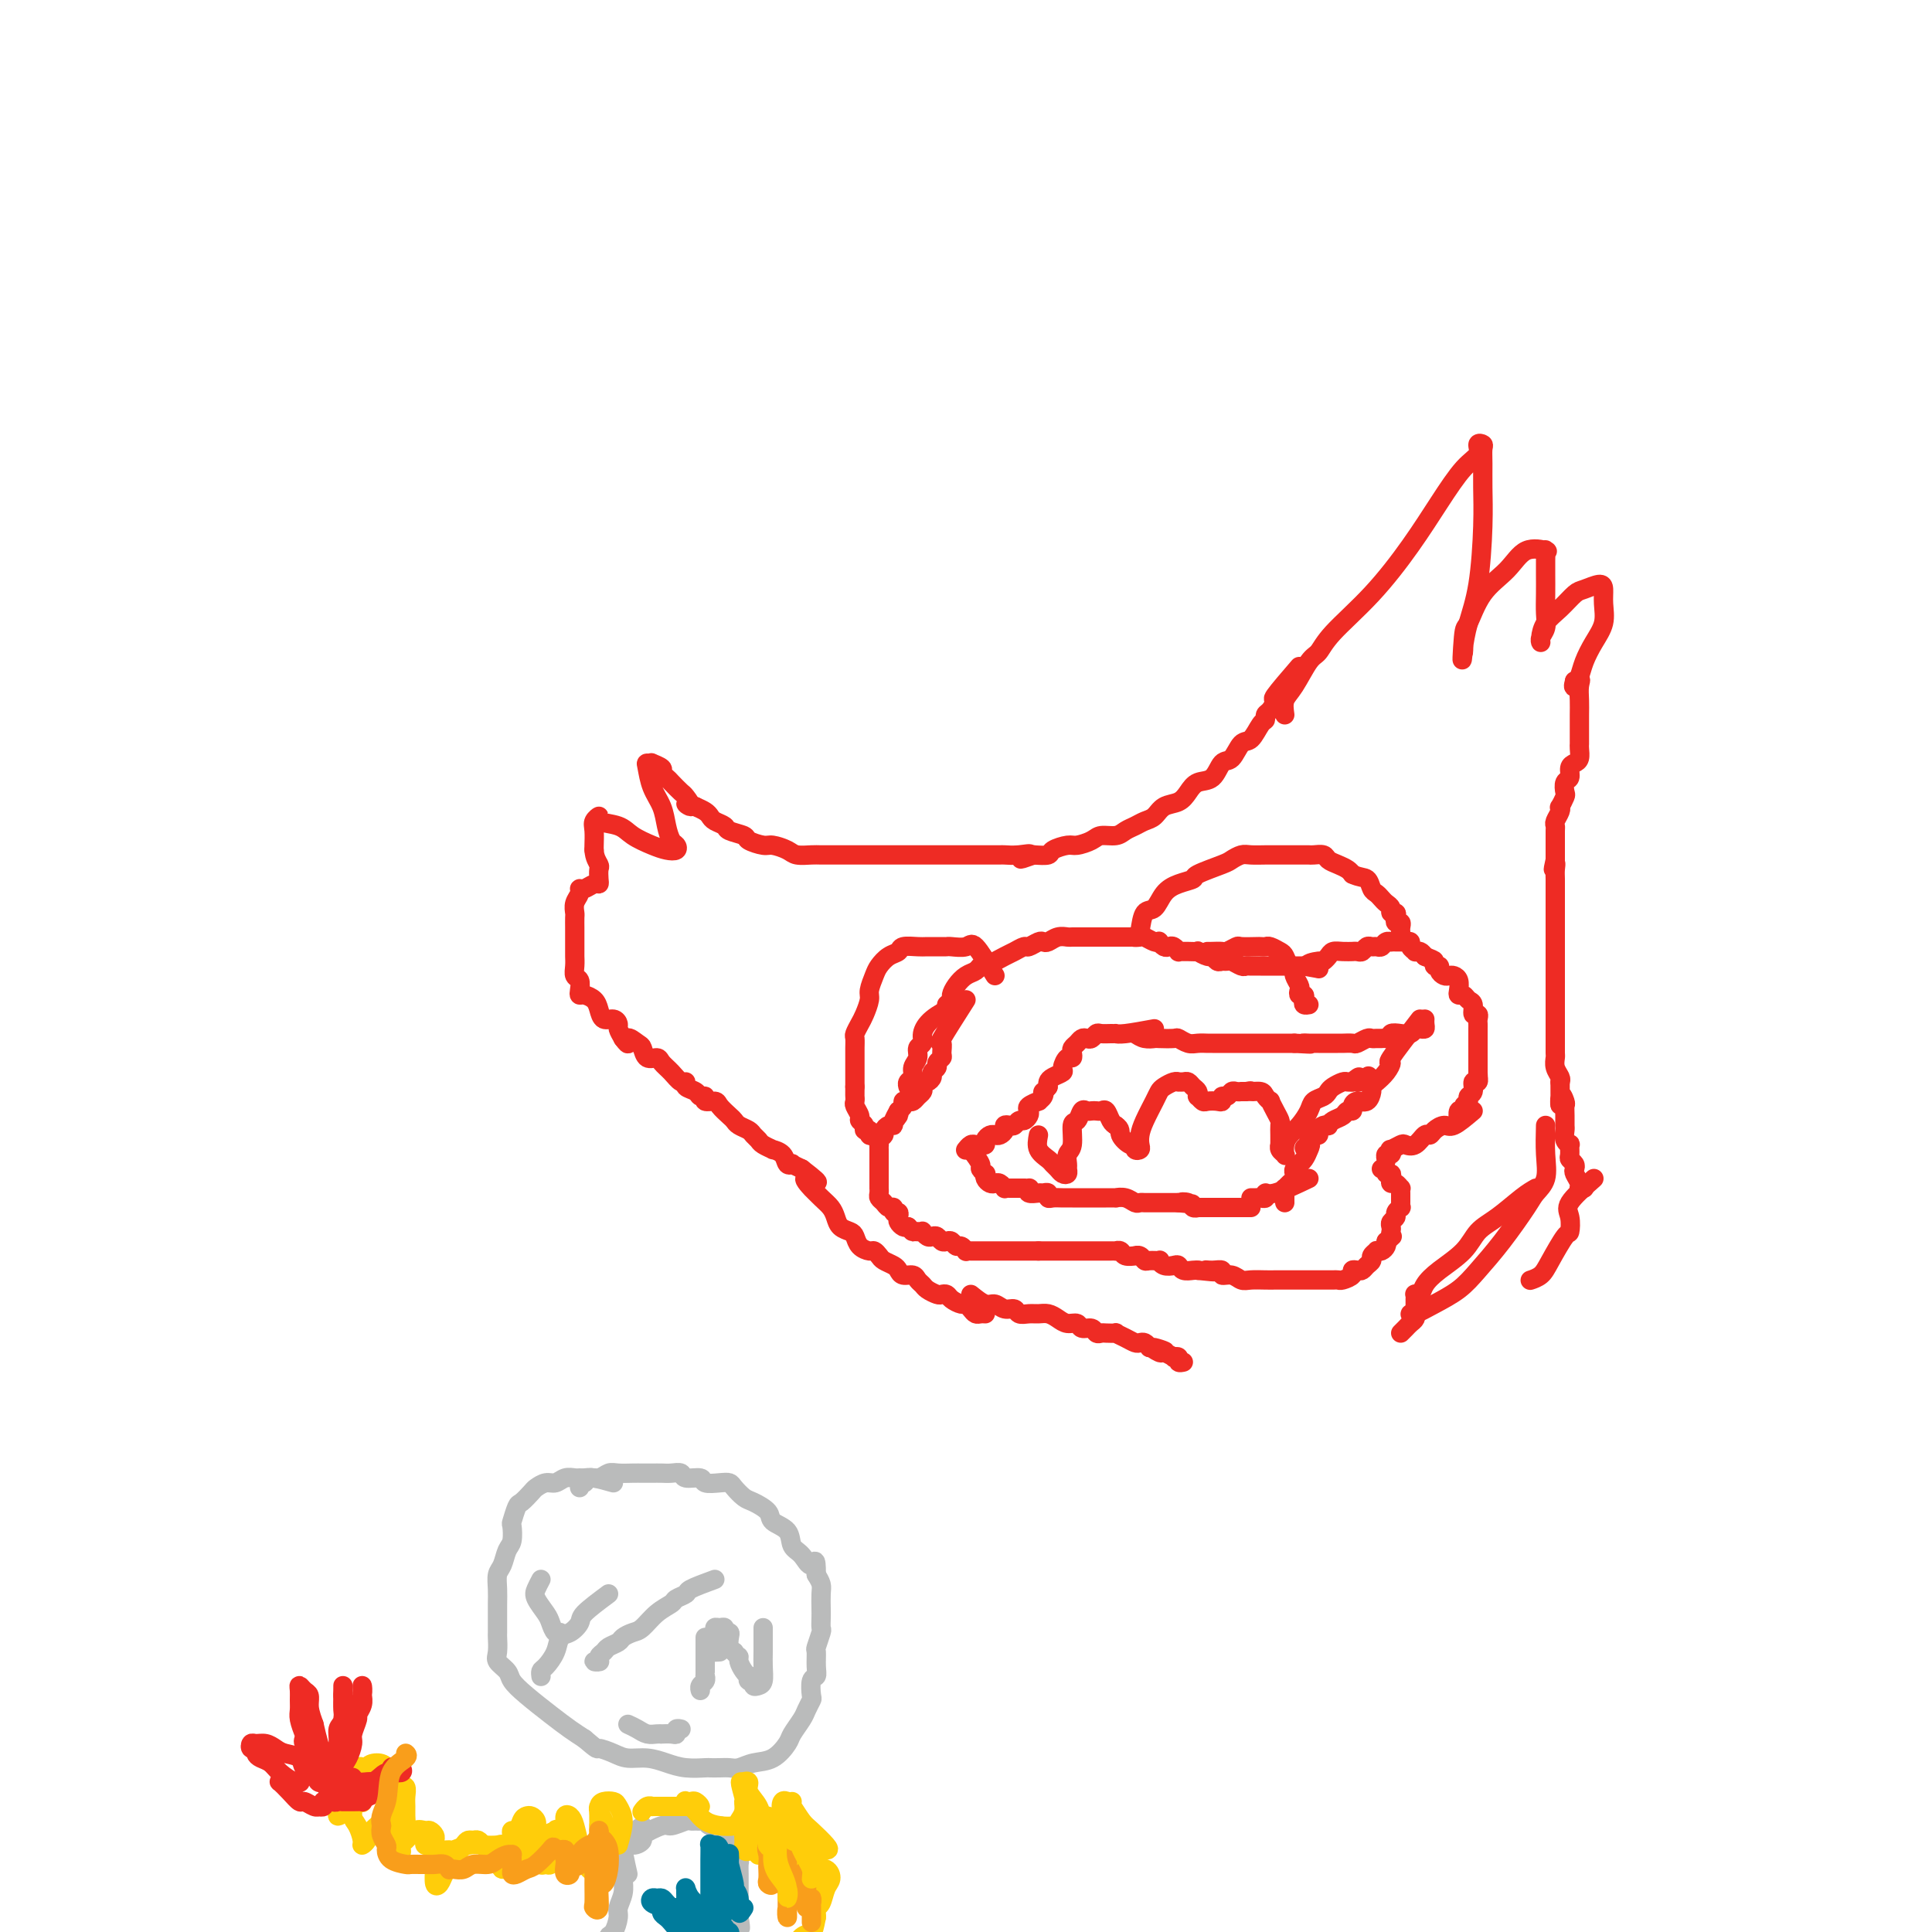 <svg viewBox='0 0 400 400' version='1.1' xmlns='http://www.w3.org/2000/svg' xmlns:xlink='http://www.w3.org/1999/xlink'><g fill='none' stroke='#BABBBB' stroke-width='4' stroke-linecap='round' stroke-linejoin='round'><path d='M127,307c-1.490,-0.423 -2.979,-0.847 -4,-1c-1.021,-0.153 -1.572,-0.037 -2,0c-0.428,0.037 -0.733,-0.005 -1,0c-0.267,0.005 -0.495,0.057 -1,0c-0.505,-0.057 -1.286,-0.224 -2,0c-0.714,0.224 -1.361,0.838 -2,1c-0.639,0.162 -1.270,-0.127 -2,0c-0.730,0.127 -1.558,0.672 -2,1c-0.442,0.328 -0.497,0.439 -1,1c-0.503,0.561 -1.455,1.572 -2,2c-0.545,0.428 -0.685,0.274 -1,1c-0.315,0.726 -0.805,2.334 -1,3c-0.195,0.666 -0.094,0.390 0,1c0.094,0.610 0.183,2.106 0,3c-0.183,0.894 -0.637,1.187 -1,2c-0.363,0.813 -0.633,2.145 -1,3c-0.367,0.855 -0.830,1.231 -1,2c-0.170,0.769 -0.046,1.930 0,3c0.046,1.070 0.013,2.048 0,3c-0.013,0.952 -0.005,1.879 0,3c0.005,1.121 0.008,2.436 0,3c-0.008,0.564 -0.029,0.377 0,1c0.029,0.623 0.106,2.056 0,3c-0.106,0.944 -0.395,1.400 0,2c0.395,0.600 1.474,1.344 2,2c0.526,0.656 0.500,1.226 1,2c0.500,0.774 1.526,1.754 3,3c1.474,1.246 3.397,2.759 5,4c1.603,1.241 2.887,2.212 4,3c1.113,0.788 2.057,1.394 3,2'/><path d='M121,360c3.008,2.575 2.527,2.013 3,2c0.473,-0.013 1.900,0.522 3,1c1.100,0.478 1.875,0.899 3,1c1.125,0.101 2.601,-0.116 4,0c1.399,0.116 2.720,0.567 4,1c1.280,0.433 2.517,0.848 4,1c1.483,0.152 3.212,0.042 4,0c0.788,-0.042 0.636,-0.015 1,0c0.364,0.015 1.244,0.017 2,0c0.756,-0.017 1.386,-0.053 2,0c0.614,0.053 1.210,0.195 2,0c0.790,-0.195 1.774,-0.728 3,-1c1.226,-0.272 2.696,-0.285 4,-1c1.304,-0.715 2.444,-2.132 3,-3c0.556,-0.868 0.527,-1.186 1,-2c0.473,-0.814 1.446,-2.124 2,-3c0.554,-0.876 0.688,-1.319 1,-2c0.312,-0.681 0.801,-1.598 1,-2c0.199,-0.402 0.106,-0.287 0,-1c-0.106,-0.713 -0.226,-2.255 0,-3c0.226,-0.745 0.796,-0.694 1,-1c0.204,-0.306 0.041,-0.970 0,-2c-0.041,-1.030 0.042,-2.426 0,-3c-0.042,-0.574 -0.207,-0.327 0,-1c0.207,-0.673 0.787,-2.267 1,-3c0.213,-0.733 0.058,-0.605 0,-1c-0.058,-0.395 -0.018,-1.313 0,-2c0.018,-0.687 0.015,-1.143 0,-2c-0.015,-0.857 -0.043,-2.115 0,-3c0.043,-0.885 0.155,-1.396 0,-2c-0.155,-0.604 -0.578,-1.302 -1,-2'/><path d='M169,326c0.018,-4.375 -0.437,-2.313 -1,-2c-0.563,0.313 -1.234,-1.123 -2,-2c-0.766,-0.877 -1.627,-1.195 -2,-2c-0.373,-0.805 -0.260,-2.099 -1,-3c-0.740,-0.901 -2.335,-1.411 -3,-2c-0.665,-0.589 -0.401,-1.258 -1,-2c-0.599,-0.742 -2.060,-1.558 -3,-2c-0.940,-0.442 -1.359,-0.510 -2,-1c-0.641,-0.490 -1.503,-1.403 -2,-2c-0.497,-0.597 -0.627,-0.877 -1,-1c-0.373,-0.123 -0.988,-0.089 -2,0c-1.012,0.089 -2.421,0.234 -3,0c-0.579,-0.234 -0.329,-0.847 -1,-1c-0.671,-0.153 -2.263,0.155 -3,0c-0.737,-0.155 -0.621,-0.774 -1,-1c-0.379,-0.226 -1.255,-0.061 -2,0c-0.745,0.061 -1.358,0.017 -2,0c-0.642,-0.017 -1.313,-0.006 -2,0c-0.687,0.006 -1.391,0.006 -2,0c-0.609,-0.006 -1.123,-0.017 -2,0c-0.877,0.017 -2.119,0.061 -3,0c-0.881,-0.061 -1.403,-0.226 -2,0c-0.597,0.226 -1.270,0.844 -2,1c-0.730,0.156 -1.516,-0.151 -2,0c-0.484,0.151 -0.666,0.759 -1,1c-0.334,0.241 -0.822,0.116 -1,0c-0.178,-0.116 -0.048,-0.224 0,0c0.048,0.224 0.014,0.778 0,1c-0.014,0.222 -0.007,0.111 0,0'/><path d='M112,327c-0.368,0.698 -0.737,1.396 -1,2c-0.263,0.604 -0.421,1.113 0,2c0.421,0.887 1.419,2.150 2,3c0.581,0.850 0.744,1.286 1,2c0.256,0.714 0.605,1.707 1,2c0.395,0.293 0.837,-0.113 1,0c0.163,0.113 0.047,0.747 0,1c-0.047,0.253 -0.023,0.127 0,0'/><path d='M126,330c-2.046,1.522 -4.091,3.043 -5,4c-0.909,0.957 -0.681,1.349 -1,2c-0.319,0.651 -1.185,1.561 -2,2c-0.815,0.439 -1.577,0.409 -2,1c-0.423,0.591 -0.506,1.805 -1,3c-0.494,1.195 -1.400,2.373 -2,3c-0.600,0.627 -0.893,0.704 -1,1c-0.107,0.296 -0.029,0.810 0,1c0.029,0.190 0.008,0.054 0,0c-0.008,-0.054 -0.004,-0.027 0,0'/><path d='M148,327c-2.058,0.757 -4.115,1.514 -5,2c-0.885,0.486 -0.597,0.701 -1,1c-0.403,0.299 -1.497,0.682 -2,1c-0.503,0.318 -0.415,0.572 -1,1c-0.585,0.428 -1.843,1.032 -3,2c-1.157,0.968 -2.212,2.301 -3,3c-0.788,0.699 -1.310,0.765 -2,1c-0.690,0.235 -1.548,0.640 -2,1c-0.452,0.360 -0.498,0.675 -1,1c-0.502,0.325 -1.460,0.662 -2,1c-0.540,0.338 -0.663,0.679 -1,1c-0.337,0.321 -0.889,0.622 -1,1c-0.111,0.378 0.218,0.833 0,1c-0.218,0.167 -0.982,0.045 -1,0c-0.018,-0.045 0.709,-0.013 1,0c0.291,0.013 0.145,0.006 0,0'/><path d='M149,342c-0.854,0.058 -1.708,0.117 -2,0c-0.292,-0.117 -0.023,-0.409 0,-1c0.023,-0.591 -0.200,-1.480 0,-2c0.200,-0.520 0.823,-0.671 1,-1c0.177,-0.329 -0.092,-0.835 0,-1c0.092,-0.165 0.547,0.010 1,0c0.453,-0.010 0.905,-0.206 1,0c0.095,0.206 -0.168,0.815 0,1c0.168,0.185 0.767,-0.053 1,0c0.233,0.053 0.101,0.399 0,1c-0.101,0.601 -0.172,1.457 0,2c0.172,0.543 0.586,0.771 1,1'/><path d='M152,342c0.703,0.967 0.959,0.885 1,1c0.041,0.115 -0.134,0.427 0,1c0.134,0.573 0.576,1.406 1,2c0.424,0.594 0.831,0.947 1,1c0.169,0.053 0.101,-0.196 0,0c-0.101,0.196 -0.233,0.836 0,1c0.233,0.164 0.833,-0.147 1,0c0.167,0.147 -0.099,0.753 0,1c0.099,0.247 0.562,0.136 1,0c0.438,-0.136 0.849,-0.298 1,-1c0.151,-0.702 0.040,-1.943 0,-3c-0.040,-1.057 -0.011,-1.930 0,-3c0.011,-1.070 0.003,-2.338 0,-3c-0.003,-0.662 -0.001,-0.717 0,-1c0.001,-0.283 0.000,-0.795 0,-1c-0.000,-0.205 -0.000,-0.102 0,0'/><path d='M146,339c-0.000,0.701 -0.000,1.402 0,2c0.000,0.598 0.001,1.091 0,2c-0.001,0.909 -0.004,2.232 0,3c0.004,0.768 0.015,0.980 0,1c-0.015,0.020 -0.057,-0.152 0,0c0.057,0.152 0.211,0.628 0,1c-0.211,0.372 -0.788,0.639 -1,1c-0.212,0.361 -0.061,0.818 0,1c0.061,0.182 0.030,0.091 0,0'/><path d='M130,357c0.670,0.309 1.341,0.619 2,1c0.659,0.381 1.307,0.834 2,1c0.693,0.166 1.429,0.046 2,0c0.571,-0.046 0.975,-0.016 1,0c0.025,0.016 -0.329,0.018 0,0c0.329,-0.018 1.342,-0.057 2,0c0.658,0.057 0.960,0.211 1,0c0.040,-0.211 -0.181,-0.788 0,-1c0.181,-0.212 0.766,-0.061 1,0c0.234,0.061 0.117,0.030 0,0'/><path d='M130,388c-0.580,-2.563 -1.161,-5.125 -1,-6c0.161,-0.875 1.063,-0.062 2,0c0.937,0.062 1.908,-0.628 2,-1c0.092,-0.372 -0.694,-0.425 0,-1c0.694,-0.575 2.868,-1.671 4,-2c1.132,-0.329 1.220,0.108 2,0c0.780,-0.108 2.251,-0.762 3,-1c0.749,-0.238 0.777,-0.060 1,0c0.223,0.060 0.641,0.001 1,0c0.359,-0.001 0.659,0.054 1,0c0.341,-0.054 0.722,-0.218 1,0c0.278,0.218 0.452,0.818 1,1c0.548,0.182 1.470,-0.054 2,0c0.530,0.054 0.668,0.400 1,1c0.332,0.600 0.860,1.455 1,2c0.140,0.545 -0.106,0.779 0,1c0.106,0.221 0.564,0.431 1,1c0.436,0.569 0.849,1.499 1,2c0.151,0.501 0.041,0.572 0,1c-0.041,0.428 -0.011,1.214 0,2c0.011,0.786 0.003,1.572 0,2c-0.003,0.428 -0.001,0.499 0,1c0.001,0.501 0.000,1.433 0,2c-0.000,0.567 -0.000,0.768 0,1c0.000,0.232 0.000,0.495 0,1c-0.000,0.505 -0.000,1.253 0,2'/><path d='M153,397c0.603,3.327 0.109,2.146 0,2c-0.109,-0.146 0.167,0.744 0,1c-0.167,0.256 -0.776,-0.124 -1,0c-0.224,0.124 -0.064,0.750 0,1c0.064,0.250 0.032,0.125 0,0'/><path d='M133,378c-1.691,1.271 -3.382,2.542 -4,3c-0.618,0.458 -0.165,0.103 0,1c0.165,0.897 0.040,3.045 0,4c-0.040,0.955 0.004,0.716 0,1c-0.004,0.284 -0.056,1.092 0,2c0.056,0.908 0.221,1.916 0,3c-0.221,1.084 -0.829,2.245 -1,3c-0.171,0.755 0.094,1.104 0,2c-0.094,0.896 -0.547,2.338 -1,3c-0.453,0.662 -0.906,0.544 -1,1c-0.094,0.456 0.171,1.485 0,2c-0.171,0.515 -0.778,0.517 -1,1c-0.222,0.483 -0.060,1.449 0,2c0.060,0.551 0.016,0.687 0,1c-0.016,0.313 -0.005,0.804 0,1c0.005,0.196 0.002,0.098 0,0'/></g>
<g fill='none' stroke='#FFCD0A' stroke-width='4' stroke-linecap='round' stroke-linejoin='round'><path d='M156,374c0.000,0.000 0.100,0.100 0.1,0.1'/><path d='M155,379c-0.420,-0.595 -0.841,-1.190 -1,-1c-0.159,0.190 -0.057,1.165 0,2c0.057,0.835 0.068,1.529 0,2c-0.068,0.471 -0.215,0.719 0,1c0.215,0.281 0.794,0.597 1,0c0.206,-0.597 0.040,-2.106 0,-3c-0.040,-0.894 0.046,-1.172 0,-2c-0.046,-0.828 -0.222,-2.205 0,-3c0.222,-0.795 0.844,-1.006 1,-1c0.156,0.006 -0.154,0.230 0,1c0.154,0.770 0.773,2.086 1,3c0.227,0.914 0.061,1.426 0,2c-0.061,0.574 -0.016,1.209 0,2c0.016,0.791 0.004,1.738 0,2c-0.004,0.262 -0.001,-0.160 0,-1c0.001,-0.840 0.000,-2.097 0,-3c-0.000,-0.903 -0.000,-1.451 0,-2'/><path d='M157,378c0.162,-0.766 0.565,-0.680 1,-1c0.435,-0.320 0.900,-1.048 1,-1c0.100,0.048 -0.166,0.870 0,2c0.166,1.130 0.766,2.569 1,4c0.234,1.431 0.104,2.854 0,4c-0.104,1.146 -0.182,2.016 0,2c0.182,-0.016 0.623,-0.916 1,-2c0.377,-1.084 0.689,-2.350 1,-3c0.311,-0.650 0.619,-0.683 1,-1c0.381,-0.317 0.834,-0.919 1,-1c0.166,-0.081 0.044,0.359 0,1c-0.044,0.641 -0.011,1.482 0,2c0.011,0.518 0.001,0.713 0,1c-0.001,0.287 0.006,0.666 0,1c-0.006,0.334 -0.025,0.622 0,1c0.025,0.378 0.094,0.846 0,1c-0.094,0.154 -0.350,-0.005 0,0c0.350,0.005 1.306,0.174 2,0c0.694,-0.174 1.125,-0.691 2,-1c0.875,-0.309 2.192,-0.409 3,0c0.808,0.409 1.106,1.328 1,2c-0.106,0.672 -0.617,1.097 -1,2c-0.383,0.903 -0.639,2.283 -1,3c-0.361,0.717 -0.828,0.770 -1,1c-0.172,0.230 -0.049,0.637 0,1c0.049,0.363 0.025,0.681 0,1'/><path d='M169,397c-0.431,2.193 -0.508,2.674 -1,3c-0.492,0.326 -1.399,0.497 -2,1c-0.601,0.503 -0.897,1.339 -1,2c-0.103,0.661 -0.014,1.146 0,1c0.014,-0.146 -0.049,-0.924 0,-1c0.049,-0.076 0.209,0.550 0,1c-0.209,0.450 -0.788,0.723 -1,1c-0.212,0.277 -0.057,0.559 0,1c0.057,0.441 0.015,1.042 0,1c-0.015,-0.042 -0.004,-0.726 0,-1c0.004,-0.274 0.002,-0.137 0,0'/></g>
<g fill='none' stroke='#007C9C' stroke-width='4' stroke-linecap='round' stroke-linejoin='round'><path d='M154,395c-0.455,0.702 -0.910,1.403 -1,1c-0.090,-0.403 0.186,-1.911 0,-3c-0.186,-1.089 -0.835,-1.759 -1,-2c-0.165,-0.241 0.152,-0.052 0,-1c-0.152,-0.948 -0.773,-3.034 -1,-4c-0.227,-0.966 -0.060,-0.811 0,-1c0.060,-0.189 0.012,-0.722 0,-1c-0.012,-0.278 0.010,-0.301 0,0c-0.010,0.301 -0.054,0.926 0,2c0.054,1.074 0.207,2.595 0,4c-0.207,1.405 -0.773,2.692 -1,4c-0.227,1.308 -0.116,2.638 0,2c0.116,-0.638 0.238,-3.242 0,-5c-0.238,-1.758 -0.834,-2.669 -1,-4c-0.166,-1.331 0.099,-3.080 0,-4c-0.099,-0.920 -0.562,-1.010 -1,-1c-0.438,0.010 -0.849,0.119 -1,0c-0.151,-0.119 -0.040,-0.467 0,0c0.040,0.467 0.011,1.749 0,3c-0.011,1.251 -0.003,2.469 0,4c0.003,1.531 0.001,3.374 0,5c-0.001,1.626 -0.000,3.036 0,4c0.000,0.964 0.000,1.482 0,2'/><path d='M147,400c-0.323,2.455 -0.132,0.092 0,-1c0.132,-1.092 0.203,-0.913 0,-1c-0.203,-0.087 -0.681,-0.440 -1,-1c-0.319,-0.560 -0.478,-1.328 -1,-2c-0.522,-0.672 -1.408,-1.249 -2,-2c-0.592,-0.751 -0.891,-1.676 -1,-2c-0.109,-0.324 -0.030,-0.045 0,0c0.030,0.045 0.009,-0.142 0,0c-0.009,0.142 -0.008,0.613 0,1c0.008,0.387 0.023,0.691 0,1c-0.023,0.309 -0.083,0.622 0,1c0.083,0.378 0.309,0.822 0,1c-0.309,0.178 -1.155,0.089 -2,0'/><path d='M140,395c-0.869,0.145 -1.541,-0.494 -2,-1c-0.459,-0.506 -0.704,-0.879 -1,-1c-0.296,-0.121 -0.644,0.009 -1,0c-0.356,-0.009 -0.719,-0.157 -1,0c-0.281,0.157 -0.479,0.619 0,1c0.479,0.381 1.634,0.680 2,1c0.366,0.320 -0.056,0.661 0,1c0.056,0.339 0.590,0.677 1,1c0.410,0.323 0.697,0.633 1,1c0.303,0.367 0.621,0.792 1,1c0.379,0.208 0.819,0.199 1,0c0.181,-0.199 0.104,-0.587 0,-1c-0.104,-0.413 -0.235,-0.849 0,-1c0.235,-0.151 0.836,-0.016 1,0c0.164,0.016 -0.110,-0.088 0,0c0.110,0.088 0.604,0.367 1,1c0.396,0.633 0.694,1.621 1,2c0.306,0.379 0.620,0.150 1,0c0.380,-0.150 0.826,-0.223 1,0c0.174,0.223 0.078,0.740 0,1c-0.078,0.260 -0.136,0.262 0,0c0.136,-0.262 0.468,-0.789 1,-1c0.532,-0.211 1.266,-0.105 2,0'/><path d='M149,400c1.486,0.097 0.202,-0.661 0,-1c-0.202,-0.339 0.678,-0.260 1,0c0.322,0.260 0.086,0.701 0,1c-0.086,0.299 -0.023,0.456 0,1c0.023,0.544 0.006,1.473 0,2c-0.006,0.527 -0.001,0.650 0,1c0.001,0.350 -0.001,0.927 0,1c0.001,0.073 0.004,-0.360 0,-1c-0.004,-0.640 -0.015,-1.489 0,-2c0.015,-0.511 0.057,-0.683 0,-1c-0.057,-0.317 -0.211,-0.778 0,-1c0.211,-0.222 0.789,-0.204 1,0c0.211,0.204 0.057,0.593 0,1c-0.057,0.407 -0.016,0.830 0,1c0.016,0.170 0.008,0.085 0,0'/></g>
<g fill='none' stroke='#F99E1B' stroke-width='4' stroke-linecap='round' stroke-linejoin='round'><path d='M162,380c-1.268,0.675 -2.536,1.350 -3,2c-0.464,0.650 -0.126,1.273 0,2c0.126,0.727 0.038,1.556 0,2c-0.038,0.444 -0.025,0.501 0,1c0.025,0.499 0.062,1.438 0,2c-0.062,0.562 -0.224,0.747 0,1c0.224,0.253 0.834,0.572 1,0c0.166,-0.572 -0.113,-2.037 0,-3c0.113,-0.963 0.619,-1.423 1,-2c0.381,-0.577 0.638,-1.270 1,-2c0.362,-0.730 0.829,-1.497 1,-1c0.171,0.497 0.045,2.257 0,4c-0.045,1.743 -0.008,3.470 0,5c0.008,1.530 -0.013,2.863 0,4c0.013,1.137 0.059,2.077 0,2c-0.059,-0.077 -0.223,-1.172 0,-2c0.223,-0.828 0.833,-1.387 1,-2c0.167,-0.613 -0.110,-1.278 0,-2c0.110,-0.722 0.607,-1.502 1,-2c0.393,-0.498 0.684,-0.714 1,-1c0.316,-0.286 0.658,-0.643 1,-1'/><path d='M167,387c0.619,-1.124 0.166,0.066 0,1c-0.166,0.934 -0.046,1.614 0,2c0.046,0.386 0.016,0.479 0,1c-0.016,0.521 -0.018,1.469 0,2c0.018,0.531 0.057,0.646 0,1c-0.057,0.354 -0.212,0.949 0,1c0.212,0.051 0.789,-0.442 1,-1c0.211,-0.558 0.057,-1.183 0,-1c-0.057,0.183 -0.015,1.173 0,2c0.015,0.827 0.004,1.492 0,2c-0.004,0.508 -0.001,0.859 0,1c0.001,0.141 0.001,0.070 0,0'/></g>
<g fill='none' stroke='#FFCD0A' stroke-width='4' stroke-linecap='round' stroke-linejoin='round'><path d='M128,382c0.520,-1.802 1.039,-3.605 1,-5c-0.039,-1.395 -0.637,-2.383 -1,-3c-0.363,-0.617 -0.489,-0.864 -1,-1c-0.511,-0.136 -1.405,-0.163 -2,0c-0.595,0.163 -0.891,0.516 -1,1c-0.109,0.484 -0.030,1.100 0,2c0.030,0.900 0.012,2.084 0,3c-0.012,0.916 -0.017,1.563 0,2c0.017,0.437 0.057,0.665 0,1c-0.057,0.335 -0.212,0.777 0,1c0.212,0.223 0.790,0.226 1,0c0.210,-0.226 0.053,-0.680 0,-1c-0.053,-0.320 0.000,-0.507 0,-1c-0.000,-0.493 -0.053,-1.294 0,-2c0.053,-0.706 0.210,-1.319 0,-2c-0.210,-0.681 -0.788,-1.430 -1,-2c-0.212,-0.570 -0.057,-0.961 0,-1c0.057,-0.039 0.016,0.275 0,1c-0.016,0.725 -0.008,1.863 0,3'/><path d='M124,378c0.000,1.229 0.000,2.802 0,4c-0.000,1.198 -0.001,2.021 0,3c0.001,0.979 0.002,2.113 0,3c-0.002,0.887 -0.007,1.528 0,2c0.007,0.472 0.027,0.776 0,1c-0.027,0.224 -0.101,0.368 0,0c0.101,-0.368 0.378,-1.246 0,-2c-0.378,-0.754 -1.410,-1.382 -2,-2c-0.590,-0.618 -0.736,-1.225 -1,-2c-0.264,-0.775 -0.644,-1.718 -1,-3c-0.356,-1.282 -0.686,-2.902 -1,-4c-0.314,-1.098 -0.610,-1.675 -1,-2c-0.390,-0.325 -0.874,-0.397 -1,0c-0.126,0.397 0.107,1.263 0,2c-0.107,0.737 -0.553,1.346 -1,2c-0.447,0.654 -0.894,1.354 -1,2c-0.106,0.646 0.130,1.239 0,2c-0.130,0.761 -0.627,1.691 -1,2c-0.373,0.309 -0.622,-0.004 -1,0c-0.378,0.004 -0.885,0.324 -1,0c-0.115,-0.324 0.162,-1.292 0,-2c-0.162,-0.708 -0.764,-1.157 -1,-2c-0.236,-0.843 -0.105,-2.081 0,-3c0.105,-0.919 0.183,-1.519 0,-2c-0.183,-0.481 -0.626,-0.844 -1,-1c-0.374,-0.156 -0.677,-0.104 -1,0c-0.323,0.104 -0.664,0.259 -1,1c-0.336,0.741 -0.667,2.069 -1,3c-0.333,0.931 -0.666,1.466 -1,2'/><path d='M106,382c-0.619,1.546 -0.166,2.412 0,3c0.166,0.588 0.044,0.897 0,1c-0.044,0.103 -0.012,0.000 0,0c0.012,-0.000 0.003,0.102 0,0c-0.003,-0.102 -0.001,-0.408 0,-1c0.001,-0.592 -0.001,-1.469 0,-2c0.001,-0.531 0.004,-0.714 0,-1c-0.004,-0.286 -0.015,-0.673 0,-1c0.015,-0.327 0.057,-0.592 0,-1c-0.057,-0.408 -0.211,-0.957 0,-1c0.211,-0.043 0.788,0.422 1,1c0.212,0.578 0.058,1.269 0,2c-0.058,0.731 -0.019,1.502 0,2c0.019,0.498 0.020,0.722 0,1c-0.020,0.278 -0.060,0.611 0,1c0.060,0.389 0.220,0.833 0,1c-0.220,0.167 -0.819,0.056 -1,0c-0.181,-0.056 0.058,-0.056 0,0c-0.058,0.056 -0.411,0.170 -1,0c-0.589,-0.170 -1.415,-0.623 -2,-1c-0.585,-0.377 -0.930,-0.679 -1,-1c-0.070,-0.321 0.136,-0.660 0,-1c-0.136,-0.340 -0.614,-0.680 -1,-1c-0.386,-0.320 -0.680,-0.620 -1,-1c-0.320,-0.380 -0.666,-0.839 -1,-1c-0.334,-0.161 -0.657,-0.022 -1,0c-0.343,0.022 -0.708,-0.071 -1,0c-0.292,0.071 -0.512,0.306 -1,1c-0.488,0.694 -1.244,1.847 -2,3'/><path d='M94,385c-0.873,1.189 -1.554,2.163 -2,3c-0.446,0.837 -0.656,1.538 -1,2c-0.344,0.462 -0.824,0.685 -1,0c-0.176,-0.685 -0.050,-2.279 0,-3c0.050,-0.721 0.024,-0.570 0,-1c-0.024,-0.430 -0.045,-1.440 0,-2c0.045,-0.560 0.155,-0.671 0,-1c-0.155,-0.329 -0.577,-0.877 -1,-1c-0.423,-0.123 -0.849,0.178 -1,0c-0.151,-0.178 -0.028,-0.836 0,-1c0.028,-0.164 -0.038,0.167 0,0c0.038,-0.167 0.182,-0.832 0,-1c-0.182,-0.168 -0.690,0.159 -1,0c-0.310,-0.159 -0.423,-0.805 -1,-1c-0.577,-0.195 -1.619,0.061 -2,0c-0.381,-0.061 -0.101,-0.441 0,-1c0.101,-0.559 0.023,-1.299 0,-2c-0.023,-0.701 0.009,-1.362 0,-2c-0.009,-0.638 -0.058,-1.252 0,-2c0.058,-0.748 0.222,-1.631 0,-2c-0.222,-0.369 -0.829,-0.226 -1,0c-0.171,0.226 0.094,0.534 0,1c-0.094,0.466 -0.547,1.089 -1,2c-0.453,0.911 -0.905,2.110 -1,3c-0.095,0.890 0.167,1.470 0,2c-0.167,0.530 -0.762,1.008 -1,1c-0.238,-0.008 -0.119,-0.504 0,-1'/><path d='M80,378c-0.620,0.681 -0.172,-0.617 0,-2c0.172,-1.383 0.066,-2.853 0,-4c-0.066,-1.147 -0.094,-1.973 0,-3c0.094,-1.027 0.309,-2.254 0,-3c-0.309,-0.746 -1.140,-1.009 -2,-1c-0.860,0.009 -1.747,0.291 -2,1c-0.253,0.709 0.128,1.845 0,3c-0.128,1.155 -0.766,2.331 -1,3c-0.234,0.669 -0.063,0.833 0,1c0.063,0.167 0.018,0.339 0,0c-0.018,-0.339 -0.009,-1.187 0,-2c0.009,-0.813 0.018,-1.589 0,-2c-0.018,-0.411 -0.061,-0.457 0,-1c0.061,-0.543 0.228,-1.583 0,-2c-0.228,-0.417 -0.849,-0.212 -1,0c-0.151,0.212 0.169,0.432 0,1c-0.169,0.568 -0.826,1.483 -1,2c-0.174,0.517 0.136,0.634 0,1c-0.136,0.366 -0.719,0.979 -1,1c-0.281,0.021 -0.261,-0.551 0,-1c0.261,-0.449 0.763,-0.775 1,-1c0.237,-0.225 0.211,-0.350 0,0c-0.211,0.350 -0.605,1.175 -1,2'/><path d='M72,371c-0.707,1.123 -0.974,1.432 -1,2c-0.026,0.568 0.188,1.397 0,2c-0.188,0.603 -0.778,0.982 -1,1c-0.222,0.018 -0.075,-0.324 0,-1c0.075,-0.676 0.077,-1.685 0,-2c-0.077,-0.315 -0.232,0.063 0,0c0.232,-0.063 0.851,-0.566 1,-1c0.149,-0.434 -0.171,-0.800 0,-1c0.171,-0.200 0.833,-0.235 1,0c0.167,0.235 -0.162,0.738 0,1c0.162,0.262 0.813,0.281 1,1c0.187,0.719 -0.090,2.138 0,3c0.090,0.862 0.548,1.167 1,2c0.452,0.833 0.898,2.193 1,3c0.102,0.807 -0.141,1.060 0,1c0.141,-0.060 0.668,-0.432 1,-1c0.332,-0.568 0.471,-1.332 1,-2c0.529,-0.668 1.448,-1.241 2,-2c0.552,-0.759 0.736,-1.704 1,-2c0.264,-0.296 0.607,0.057 1,0c0.393,-0.057 0.837,-0.523 1,0c0.163,0.523 0.047,2.035 0,3c-0.047,0.965 -0.023,1.382 0,2c0.023,0.618 0.045,1.436 0,2c-0.045,0.564 -0.156,0.876 0,1c0.156,0.124 0.578,0.062 1,0'/><path d='M83,383c0.273,1.039 -0.043,-0.363 0,-1c0.043,-0.637 0.446,-0.507 1,-1c0.554,-0.493 1.259,-1.607 2,-2c0.741,-0.393 1.519,-0.064 2,0c0.481,0.064 0.667,-0.137 1,0c0.333,0.137 0.814,0.611 1,1c0.186,0.389 0.075,0.694 0,1c-0.075,0.306 -0.116,0.614 0,1c0.116,0.386 0.390,0.849 1,1c0.610,0.151 1.557,-0.012 2,0c0.443,0.012 0.381,0.198 1,0c0.619,-0.198 1.917,-0.780 3,-1c1.083,-0.220 1.950,-0.079 3,0c1.050,0.079 2.282,0.097 3,0c0.718,-0.097 0.922,-0.309 1,0c0.078,0.309 0.028,1.138 0,2c-0.028,0.862 -0.036,1.756 0,2c0.036,0.244 0.114,-0.161 0,0c-0.114,0.161 -0.421,0.888 0,1c0.421,0.112 1.570,-0.390 2,-1c0.430,-0.610 0.140,-1.328 1,-2c0.860,-0.672 2.872,-1.298 4,-2c1.128,-0.702 1.374,-1.481 2,-2c0.626,-0.519 1.632,-0.777 2,-1c0.368,-0.223 0.099,-0.410 0,0c-0.099,0.410 -0.027,1.418 0,2c0.027,0.582 0.008,0.738 0,1c-0.008,0.262 -0.004,0.631 0,1'/><path d='M115,383c0.320,0.628 0.119,0.698 0,1c-0.119,0.302 -0.156,0.837 0,1c0.156,0.163 0.503,-0.046 1,0c0.497,0.046 1.142,0.347 2,0c0.858,-0.347 1.929,-1.343 3,-2c1.071,-0.657 2.143,-0.974 3,-1c0.857,-0.026 1.498,0.241 2,0c0.502,-0.241 0.866,-0.988 1,-1c0.134,-0.012 0.038,0.711 0,1c-0.038,0.289 -0.019,0.145 0,0'/></g>
<g fill='none' stroke='#EE2B24' stroke-width='4' stroke-linecap='round' stroke-linejoin='round'><path d='M73,368c-0.845,0.232 -1.690,0.464 -2,1c-0.310,0.536 -0.084,1.377 0,2c0.084,0.623 0.025,1.027 0,1c-0.025,-0.027 -0.017,-0.487 0,-1c0.017,-0.513 0.042,-1.081 0,-2c-0.042,-0.919 -0.151,-2.190 0,-3c0.151,-0.810 0.561,-1.158 1,-2c0.439,-0.842 0.906,-2.179 1,-3c0.094,-0.821 -0.185,-1.127 0,-2c0.185,-0.873 0.834,-2.313 1,-3c0.166,-0.687 -0.152,-0.620 0,-1c0.152,-0.380 0.774,-1.207 1,-2c0.226,-0.793 0.058,-1.551 0,-2c-0.058,-0.449 -0.004,-0.589 0,-1c0.004,-0.411 -0.041,-1.095 0,-1c0.041,0.095 0.170,0.967 0,2c-0.170,1.033 -0.638,2.225 -1,3c-0.362,0.775 -0.619,1.133 -1,2c-0.381,0.867 -0.886,2.243 -1,3c-0.114,0.757 0.162,0.896 0,1c-0.162,0.104 -0.760,0.173 -1,0c-0.240,-0.173 -0.120,-0.586 0,-1'/><path d='M71,359c-0.619,0.788 -0.166,-1.741 0,-3c0.166,-1.259 0.045,-1.249 0,-2c-0.045,-0.751 -0.012,-2.264 0,-3c0.012,-0.736 0.004,-0.695 0,-1c-0.004,-0.305 -0.005,-0.956 0,-1c0.005,-0.044 0.016,0.519 0,1c-0.016,0.481 -0.061,0.881 0,2c0.061,1.119 0.227,2.958 0,4c-0.227,1.042 -0.845,1.287 -1,2c-0.155,0.713 0.155,1.893 0,3c-0.155,1.107 -0.774,2.142 -1,3c-0.226,0.858 -0.060,1.538 0,2c0.060,0.462 0.013,0.707 0,1c-0.013,0.293 0.008,0.633 0,1c-0.008,0.367 -0.043,0.759 0,1c0.043,0.241 0.166,0.330 0,0c-0.166,-0.330 -0.622,-1.078 -1,-2c-0.378,-0.922 -0.679,-2.017 -1,-3c-0.321,-0.983 -0.663,-1.852 -1,-3c-0.337,-1.148 -0.668,-2.574 -1,-4'/><path d='M65,357c-0.857,-2.343 -1.000,-3.200 -1,-4c0.000,-0.800 0.144,-1.543 0,-2c-0.144,-0.457 -0.574,-0.628 -1,-1c-0.426,-0.372 -0.847,-0.946 -1,-1c-0.153,-0.054 -0.038,0.412 0,1c0.038,0.588 -0.001,1.298 0,2c0.001,0.702 0.043,1.396 0,2c-0.043,0.604 -0.170,1.118 0,2c0.170,0.882 0.639,2.132 1,3c0.361,0.868 0.616,1.355 1,2c0.384,0.645 0.899,1.448 1,2c0.101,0.552 -0.211,0.852 0,1c0.211,0.148 0.947,0.144 1,0c0.053,-0.144 -0.576,-0.429 -1,-1c-0.424,-0.571 -0.642,-1.430 -1,-2c-0.358,-0.570 -0.854,-0.852 -1,-1c-0.146,-0.148 0.058,-0.162 0,0c-0.058,0.162 -0.380,0.501 0,1c0.380,0.499 1.460,1.157 2,2c0.540,0.843 0.540,1.872 1,3c0.460,1.128 1.381,2.354 2,3c0.619,0.646 0.936,0.712 1,1c0.064,0.288 -0.125,0.796 0,1c0.125,0.204 0.562,0.102 1,0'/><path d='M70,371c0.887,1.831 -0.397,0.909 -1,0c-0.603,-0.909 -0.527,-1.805 -1,-2c-0.473,-0.195 -1.495,0.313 -2,0c-0.505,-0.313 -0.491,-1.446 -1,-2c-0.509,-0.554 -1.540,-0.531 -2,-1c-0.460,-0.469 -0.351,-1.432 -1,-2c-0.649,-0.568 -2.058,-0.742 -3,-1c-0.942,-0.258 -1.416,-0.601 -2,-1c-0.584,-0.399 -1.277,-0.854 -2,-1c-0.723,-0.146 -1.476,0.016 -2,0c-0.524,-0.016 -0.818,-0.211 -1,0c-0.182,0.211 -0.253,0.829 0,1c0.253,0.171 0.829,-0.106 1,0c0.171,0.106 -0.063,0.596 0,1c0.063,0.404 0.423,0.721 1,1c0.577,0.279 1.369,0.520 2,1c0.631,0.480 1.099,1.201 2,2c0.901,0.799 2.236,1.678 3,2c0.764,0.322 0.957,0.086 1,0c0.043,-0.086 -0.065,-0.023 0,0c0.065,0.023 0.304,0.007 0,0c-0.304,-0.007 -1.152,-0.003 -2,0'/><path d='M60,369c1.065,1.231 -0.272,0.310 -1,0c-0.728,-0.310 -0.848,-0.007 -1,0c-0.152,0.007 -0.335,-0.282 0,0c0.335,0.282 1.190,1.133 2,2c0.810,0.867 1.575,1.749 2,2c0.425,0.251 0.510,-0.128 1,0c0.490,0.128 1.385,0.762 2,1c0.615,0.238 0.948,0.078 1,0c0.052,-0.078 -0.179,-0.076 0,0c0.179,0.076 0.766,0.226 1,0c0.234,-0.226 0.115,-0.827 0,-1c-0.115,-0.173 -0.224,0.083 0,0c0.224,-0.083 0.782,-0.504 1,-1c0.218,-0.496 0.096,-1.065 0,-1c-0.096,0.065 -0.167,0.764 0,1c0.167,0.236 0.572,0.008 1,0c0.428,-0.008 0.877,0.204 1,0c0.123,-0.204 -0.082,-0.824 0,-1c0.082,-0.176 0.452,0.093 1,0c0.548,-0.093 1.274,-0.546 2,-1'/><path d='M73,370c1.687,-0.817 1.905,-0.861 3,-1c1.095,-0.139 3.066,-0.373 4,-1c0.934,-0.627 0.829,-1.648 1,-2c0.171,-0.352 0.617,-0.035 1,0c0.383,0.035 0.702,-0.213 1,0c0.298,0.213 0.576,0.888 0,1c-0.576,0.112 -2.005,-0.339 -3,0c-0.995,0.339 -1.556,1.468 -3,2c-1.444,0.532 -3.771,0.468 -5,1c-1.229,0.532 -1.358,1.659 -2,2c-0.642,0.341 -1.795,-0.105 -2,0c-0.205,0.105 0.539,0.760 1,1c0.461,0.240 0.639,0.064 1,0c0.361,-0.064 0.905,-0.016 1,0c0.095,0.016 -0.259,0.002 0,0c0.259,-0.002 1.131,0.010 2,0c0.869,-0.010 1.734,-0.041 2,0c0.266,0.041 -0.067,0.155 0,0c0.067,-0.155 0.533,-0.577 1,-1'/><path d='M76,372c1.084,-0.182 0.795,-0.637 1,-1c0.205,-0.363 0.904,-0.633 1,-1c0.096,-0.367 -0.410,-0.830 -1,-1c-0.590,-0.170 -1.264,-0.045 -2,0c-0.736,0.045 -1.535,0.012 -2,0c-0.465,-0.012 -0.597,-0.003 -1,0c-0.403,0.003 -1.077,0.001 -1,0c0.077,-0.001 0.905,-0.000 2,0c1.095,0.000 2.456,0.000 3,0c0.544,-0.000 0.272,-0.000 0,0'/></g>
<g fill='none' stroke='#F99E1B' stroke-width='4' stroke-linecap='round' stroke-linejoin='round'><path d='M125,381c0.401,0.484 0.802,0.968 1,2c0.198,1.032 0.193,2.613 0,4c-0.193,1.387 -0.573,2.581 -1,3c-0.427,0.419 -0.899,0.062 -1,1c-0.101,0.938 0.169,3.172 0,4c-0.169,0.828 -0.778,0.251 -1,0c-0.222,-0.251 -0.055,-0.175 0,-1c0.055,-0.825 0.000,-2.552 0,-4c-0.000,-1.448 0.054,-2.616 0,-4c-0.054,-1.384 -0.216,-2.985 0,-4c0.216,-1.015 0.810,-1.443 1,-2c0.190,-0.557 -0.024,-1.242 0,-1c0.024,0.242 0.286,1.413 0,2c-0.286,0.587 -1.119,0.591 -2,1c-0.881,0.409 -1.809,1.222 -2,2c-0.191,0.778 0.355,1.522 0,2c-0.355,0.478 -1.612,0.689 -2,1c-0.388,0.311 0.092,0.722 0,1c-0.092,0.278 -0.756,0.425 -1,0c-0.244,-0.425 -0.068,-1.420 0,-2c0.068,-0.580 0.029,-0.744 0,-1c-0.029,-0.256 -0.049,-0.605 0,-1c0.049,-0.395 0.167,-0.837 0,-1c-0.167,-0.163 -0.619,-0.047 -1,0c-0.381,0.047 -0.690,0.023 -1,0'/><path d='M115,383c-0.534,-0.789 -0.367,-0.761 -1,0c-0.633,0.761 -2.064,2.253 -3,3c-0.936,0.747 -1.375,0.747 -2,1c-0.625,0.253 -1.435,0.759 -2,1c-0.565,0.241 -0.883,0.219 -1,0c-0.117,-0.219 -0.031,-0.633 0,-1c0.031,-0.367 0.006,-0.688 0,-1c-0.006,-0.312 0.006,-0.617 0,-1c-0.006,-0.383 -0.031,-0.845 0,-1c0.031,-0.155 0.118,-0.004 0,0c-0.118,0.004 -0.440,-0.139 -1,0c-0.560,0.139 -1.358,0.559 -2,1c-0.642,0.441 -1.129,0.902 -2,1c-0.871,0.098 -2.128,-0.169 -3,0c-0.872,0.169 -1.360,0.774 -2,1c-0.640,0.226 -1.431,0.075 -2,0c-0.569,-0.075 -0.916,-0.073 -1,0c-0.084,0.073 0.095,0.216 0,0c-0.095,-0.216 -0.463,-0.790 -1,-1c-0.537,-0.210 -1.241,-0.056 -2,0c-0.759,0.056 -1.573,0.013 -2,0c-0.427,-0.013 -0.469,0.004 -1,0c-0.531,-0.004 -1.553,-0.028 -2,0c-0.447,0.028 -0.320,0.107 -1,0c-0.680,-0.107 -2.168,-0.399 -3,-1c-0.832,-0.601 -1.006,-1.512 -1,-2c0.006,-0.488 0.194,-0.555 0,-1c-0.194,-0.445 -0.770,-1.270 -1,-2c-0.230,-0.730 -0.115,-1.365 0,-2'/><path d='M79,378c-0.559,-2.050 0.544,-3.176 1,-5c0.456,-1.824 0.267,-4.344 1,-6c0.733,-1.656 2.390,-2.446 3,-3c0.610,-0.554 0.174,-0.873 0,-1c-0.174,-0.127 -0.087,-0.064 0,0'/></g>
<g fill='none' stroke='#FFCD0A' stroke-width='4' stroke-linecap='round' stroke-linejoin='round'><path d='M164,373c-1.021,0.552 -2.042,1.105 -2,2c0.042,0.895 1.149,2.134 2,3c0.851,0.866 1.448,1.361 2,2c0.552,0.639 1.060,1.424 2,2c0.940,0.576 2.312,0.943 3,1c0.688,0.057 0.693,-0.194 0,-1c-0.693,-0.806 -2.084,-2.165 -3,-3c-0.916,-0.835 -1.357,-1.146 -2,-2c-0.643,-0.854 -1.487,-2.250 -2,-3c-0.513,-0.750 -0.696,-0.855 -1,-1c-0.304,-0.145 -0.729,-0.331 -1,0c-0.271,0.331 -0.388,1.180 0,2c0.388,0.820 1.282,1.610 2,3c0.718,1.390 1.259,3.381 2,5c0.741,1.619 1.683,2.866 2,4c0.317,1.134 0.009,2.154 0,2c-0.009,-0.154 0.282,-1.481 0,-3c-0.282,-1.519 -1.136,-3.230 -2,-4c-0.864,-0.770 -1.737,-0.599 -2,-1c-0.263,-0.401 0.084,-1.376 0,-2c-0.084,-0.624 -0.600,-0.899 -1,-1c-0.400,-0.101 -0.686,-0.029 -1,0c-0.314,0.029 -0.657,0.014 -1,0'/><path d='M161,378c-1.086,-1.022 -0.301,0.922 0,2c0.301,1.078 0.119,1.289 0,2c-0.119,0.711 -0.174,1.923 0,3c0.174,1.077 0.576,2.021 1,3c0.424,0.979 0.870,1.995 1,3c0.130,1.005 -0.055,1.999 0,2c0.055,0.001 0.351,-0.991 0,-2c-0.351,-1.009 -1.348,-2.037 -2,-3c-0.652,-0.963 -0.958,-1.863 -1,-3c-0.042,-1.137 0.182,-2.513 0,-3c-0.182,-0.487 -0.768,-0.087 -1,0c-0.232,0.087 -0.108,-0.140 0,0c0.108,0.140 0.202,0.647 0,0c-0.202,-0.647 -0.699,-2.447 -1,-4c-0.301,-1.553 -0.407,-2.858 -1,-4c-0.593,-1.142 -1.674,-2.121 -2,-3c-0.326,-0.879 0.105,-1.660 0,-2c-0.105,-0.340 -0.744,-0.240 -1,0c-0.256,0.240 -0.128,0.620 0,1'/><path d='M154,370c-1.388,-2.831 -0.359,0.590 0,2c0.359,1.410 0.049,0.809 0,1c-0.049,0.191 0.163,1.173 0,2c-0.163,0.827 -0.700,1.498 -1,2c-0.300,0.502 -0.361,0.835 -1,1c-0.639,0.165 -1.856,0.164 -3,0c-1.144,-0.164 -2.216,-0.489 -3,-1c-0.784,-0.511 -1.279,-1.209 -2,-2c-0.721,-0.791 -1.669,-1.677 -2,-2c-0.331,-0.323 -0.046,-0.083 0,0c0.046,0.083 -0.148,0.008 0,0c0.148,-0.008 0.636,0.050 1,0c0.364,-0.050 0.602,-0.210 1,0c0.398,0.210 0.955,0.788 1,1c0.045,0.212 -0.421,0.057 -1,0c-0.579,-0.057 -1.271,-0.015 -2,0c-0.729,0.015 -1.494,0.004 -2,0c-0.506,-0.004 -0.752,-0.001 -1,0c-0.248,0.001 -0.500,0.000 -1,0c-0.500,-0.000 -1.250,-0.000 -2,0'/><path d='M136,374c-1.574,0.016 -1.010,0.056 -1,0c0.010,-0.056 -0.536,-0.207 -1,0c-0.464,0.207 -0.847,0.774 -1,1c-0.153,0.226 -0.077,0.113 0,0'/></g>
<g fill='none' stroke='#EE2B24' stroke-width='4' stroke-linecap='round' stroke-linejoin='round'><path d='M196,208c0.441,-0.355 0.881,-0.711 1,-1c0.119,-0.289 -0.084,-0.513 0,-1c0.084,-0.487 0.453,-1.239 1,-2c0.547,-0.761 1.270,-1.531 2,-2c0.730,-0.469 1.465,-0.636 2,-1c0.535,-0.364 0.868,-0.925 1,-1c0.132,-0.075 0.062,0.335 1,0c0.938,-0.335 2.885,-1.414 4,-2c1.115,-0.586 1.398,-0.679 2,-1c0.602,-0.321 1.523,-0.870 2,-1c0.477,-0.130 0.512,0.157 1,0c0.488,-0.157 1.430,-0.760 2,-1c0.570,-0.240 0.768,-0.117 1,0c0.232,0.117 0.499,0.227 1,0c0.501,-0.227 1.236,-0.793 2,-1c0.764,-0.207 1.555,-0.055 2,0c0.445,0.055 0.543,0.015 1,0c0.457,-0.015 1.273,-0.004 2,0c0.727,0.004 1.364,0.001 2,0c0.636,-0.001 1.270,-0.000 2,0c0.730,0.000 1.557,0.000 2,0c0.443,-0.000 0.504,-0.000 1,0c0.496,0.000 1.427,0.000 2,0c0.573,-0.000 0.786,-0.000 1,0'/><path d='M234,194c3.578,-0.314 1.523,-0.098 1,0c-0.523,0.098 0.486,0.078 1,0c0.514,-0.078 0.533,-0.213 1,0c0.467,0.213 1.382,0.775 2,1c0.618,0.225 0.939,0.112 1,0c0.061,-0.112 -0.137,-0.222 0,0c0.137,0.222 0.610,0.778 1,1c0.390,0.222 0.696,0.112 1,0c0.304,-0.112 0.605,-0.226 1,0c0.395,0.226 0.884,0.793 1,1c0.116,0.207 -0.143,0.054 0,0c0.143,-0.054 0.686,-0.011 1,0c0.314,0.011 0.399,-0.012 1,0c0.601,0.012 1.719,0.060 2,0c0.281,-0.060 -0.276,-0.226 0,0c0.276,0.226 1.384,0.846 2,1c0.616,0.154 0.742,-0.156 1,0c0.258,0.156 0.650,0.778 1,1c0.350,0.222 0.657,0.046 1,0c0.343,-0.046 0.721,0.040 1,0c0.279,-0.040 0.460,-0.207 1,0c0.540,0.207 1.439,0.788 2,1c0.561,0.212 0.783,0.057 1,0c0.217,-0.057 0.428,-0.015 1,0c0.572,0.015 1.504,0.004 2,0c0.496,-0.004 0.556,-0.001 1,0c0.444,0.001 1.274,0.000 2,0c0.726,-0.000 1.349,-0.000 2,0c0.651,0.000 1.329,0.000 2,0c0.671,-0.000 1.336,-0.000 2,0'/><path d='M270,200c5.687,0.992 1.904,0.472 1,0c-0.904,-0.472 1.070,-0.897 2,-1c0.930,-0.103 0.817,0.116 1,0c0.183,-0.116 0.661,-0.567 1,-1c0.339,-0.433 0.539,-0.848 1,-1c0.461,-0.152 1.184,-0.040 2,0c0.816,0.040 1.724,0.007 2,0c0.276,-0.007 -0.081,0.012 0,0c0.081,-0.012 0.599,-0.056 1,0c0.401,0.056 0.685,0.212 1,0c0.315,-0.212 0.662,-0.793 1,-1c0.338,-0.207 0.669,-0.041 1,0c0.331,0.041 0.662,-0.041 1,0c0.338,0.041 0.682,0.207 1,0c0.318,-0.207 0.610,-0.788 1,-1c0.390,-0.212 0.878,-0.057 1,0c0.122,0.057 -0.121,0.014 0,0c0.121,-0.014 0.606,-0.001 1,0c0.394,0.001 0.698,-0.010 1,0c0.302,0.010 0.602,0.041 1,0c0.398,-0.041 0.894,-0.155 1,0c0.106,0.155 -0.179,0.580 0,1c0.179,0.420 0.821,0.834 1,1c0.179,0.166 -0.106,0.083 0,0c0.106,-0.083 0.602,-0.167 1,0c0.398,0.167 0.699,0.583 1,1'/><path d='M295,198c1.398,0.627 1.894,0.693 2,1c0.106,0.307 -0.179,0.853 0,1c0.179,0.147 0.821,-0.105 1,0c0.179,0.105 -0.106,0.566 0,1c0.106,0.434 0.603,0.841 1,1c0.397,0.159 0.694,0.071 1,0c0.306,-0.071 0.621,-0.125 1,0c0.379,0.125 0.822,0.429 1,1c0.178,0.571 0.090,1.409 0,2c-0.090,0.591 -0.183,0.937 0,1c0.183,0.063 0.641,-0.156 1,0c0.359,0.156 0.618,0.686 1,1c0.382,0.314 0.887,0.413 1,1c0.113,0.587 -0.166,1.663 0,2c0.166,0.337 0.776,-0.065 1,0c0.224,0.065 0.060,0.596 0,1c-0.060,0.404 -0.016,0.682 0,1c0.016,0.318 0.004,0.677 0,1c-0.004,0.323 -0.001,0.612 0,1c0.001,0.388 0.000,0.877 0,1c-0.000,0.123 -0.000,-0.121 0,0c0.000,0.121 0.000,0.606 0,1c-0.000,0.394 -0.000,0.697 0,1c0.000,0.303 0.000,0.606 0,1c-0.000,0.394 -0.000,0.879 0,1c0.000,0.121 0.000,-0.122 0,0c-0.000,0.122 -0.000,0.610 0,1c0.000,0.390 0.000,0.683 0,1c-0.000,0.317 -0.000,0.659 0,1'/><path d='M306,222c0.137,2.324 -0.020,1.133 0,1c0.020,-0.133 0.217,0.790 0,1c-0.217,0.210 -0.847,-0.295 -1,0c-0.153,0.295 0.170,1.390 0,2c-0.170,0.610 -0.834,0.736 -1,1c-0.166,0.264 0.166,0.667 0,1c-0.166,0.333 -0.829,0.598 -1,1c-0.171,0.402 0.150,0.943 0,1c-0.150,0.057 -0.771,-0.369 -1,0c-0.229,0.369 -0.065,1.534 0,2c0.065,0.466 0.033,0.233 0,0'/><path d='M200,207c-2.116,3.322 -4.231,6.644 -5,8c-0.769,1.356 -0.191,0.744 0,1c0.191,0.256 -0.005,1.378 0,2c0.005,0.622 0.212,0.744 0,1c-0.212,0.256 -0.844,0.647 -1,1c-0.156,0.353 0.165,0.668 0,1c-0.165,0.332 -0.815,0.680 -1,1c-0.185,0.320 0.095,0.610 0,1c-0.095,0.390 -0.564,0.878 -1,1c-0.436,0.122 -0.838,-0.121 -1,0c-0.162,0.121 -0.085,0.607 0,1c0.085,0.393 0.176,0.693 0,1c-0.176,0.307 -0.621,0.621 -1,1c-0.379,0.379 -0.693,0.823 -1,1c-0.307,0.177 -0.608,0.089 -1,0c-0.392,-0.089 -0.875,-0.178 -1,0c-0.125,0.178 0.107,0.622 0,1c-0.107,0.378 -0.554,0.689 -1,1'/><path d='M186,230c-2.102,3.741 -0.357,1.594 0,1c0.357,-0.594 -0.674,0.366 -1,1c-0.326,0.634 0.052,0.943 0,1c-0.052,0.057 -0.536,-0.139 -1,0c-0.464,0.139 -0.909,0.611 -1,1c-0.091,0.389 0.172,0.695 0,1c-0.172,0.305 -0.778,0.610 -1,1c-0.222,0.390 -0.059,0.864 0,1c0.059,0.136 0.016,-0.065 0,0c-0.016,0.065 -0.004,0.398 0,1c0.004,0.602 0.001,1.474 0,2c-0.001,0.526 -0.000,0.705 0,1c0.000,0.295 0.000,0.705 0,1c-0.000,0.295 0.000,0.474 0,1c-0.000,0.526 -0.001,1.398 0,2c0.001,0.602 0.003,0.935 0,1c-0.003,0.065 -0.012,-0.136 0,0c0.012,0.136 0.046,0.610 0,1c-0.046,0.390 -0.171,0.697 0,1c0.171,0.303 0.638,0.602 1,1c0.362,0.398 0.619,0.894 1,1c0.381,0.106 0.886,-0.179 1,0c0.114,0.179 -0.163,0.822 0,1c0.163,0.178 0.765,-0.110 1,0c0.235,0.110 0.104,0.617 0,1c-0.104,0.383 -0.182,0.642 0,1c0.182,0.358 0.623,0.817 1,1c0.377,0.183 0.688,0.092 1,0'/><path d='M188,254c1.111,1.156 0.889,1.045 1,1c0.111,-0.045 0.554,-0.026 1,0c0.446,0.026 0.893,0.059 1,0c0.107,-0.059 -0.126,-0.208 0,0c0.126,0.208 0.611,0.774 1,1c0.389,0.226 0.682,0.112 1,0c0.318,-0.112 0.663,-0.222 1,0c0.337,0.222 0.667,0.776 1,1c0.333,0.224 0.667,0.116 1,0c0.333,-0.116 0.663,-0.241 1,0c0.337,0.241 0.682,0.849 1,1c0.318,0.151 0.610,-0.156 1,0c0.390,0.156 0.878,0.774 1,1c0.122,0.226 -0.121,0.061 0,0c0.121,-0.061 0.606,-0.016 1,0c0.394,0.016 0.697,0.004 1,0c0.303,-0.004 0.605,-0.001 1,0c0.395,0.001 0.883,0.000 1,0c0.117,-0.000 -0.137,-0.000 0,0c0.137,0.000 0.667,0.000 1,0c0.333,-0.000 0.471,-0.000 1,0c0.529,0.000 1.451,0.000 2,0c0.549,-0.000 0.725,-0.000 1,0c0.275,0.000 0.647,0.000 1,0c0.353,-0.000 0.686,-0.000 1,0c0.314,0.000 0.609,0.000 1,0c0.391,-0.000 0.878,-0.000 1,0c0.122,0.000 -0.121,0.000 0,0c0.121,-0.000 0.606,-0.000 1,0c0.394,0.000 0.697,0.000 1,0'/><path d='M215,259c2.783,-0.000 2.241,-0.000 2,0c-0.241,0.000 -0.181,0.000 0,0c0.181,-0.000 0.482,-0.000 1,0c0.518,0.000 1.252,0.000 2,0c0.748,-0.000 1.509,-0.000 2,0c0.491,0.000 0.713,0.000 1,0c0.287,-0.000 0.640,-0.000 1,0c0.360,0.000 0.726,0.000 1,0c0.274,-0.000 0.456,-0.000 1,0c0.544,0.000 1.451,0.000 2,0c0.549,-0.000 0.739,-0.001 1,0c0.261,0.001 0.594,0.004 1,0c0.406,-0.004 0.887,-0.015 1,0c0.113,0.015 -0.142,0.057 0,0c0.142,-0.057 0.682,-0.212 1,0c0.318,0.212 0.414,0.793 1,1c0.586,0.207 1.661,0.041 2,0c0.339,-0.041 -0.059,0.042 0,0c0.059,-0.042 0.576,-0.208 1,0c0.424,0.208 0.757,0.792 1,1c0.243,0.208 0.398,0.042 1,0c0.602,-0.042 1.653,0.040 2,0c0.347,-0.040 -0.010,-0.203 0,0c0.010,0.203 0.388,0.772 1,1c0.612,0.228 1.460,0.113 2,0c0.540,-0.113 0.774,-0.226 1,0c0.226,0.226 0.446,0.792 1,1c0.554,0.208 1.444,0.060 2,0c0.556,-0.060 0.778,-0.030 1,0'/><path d='M248,263c5.532,0.614 2.861,0.149 2,0c-0.861,-0.149 0.087,0.016 1,0c0.913,-0.016 1.791,-0.215 2,0c0.209,0.215 -0.250,0.842 0,1c0.250,0.158 1.208,-0.154 2,0c0.792,0.154 1.417,0.773 2,1c0.583,0.227 1.124,0.061 2,0c0.876,-0.061 2.088,-0.016 3,0c0.912,0.016 1.523,0.004 2,0c0.477,-0.004 0.821,-0.001 2,0c1.179,0.001 3.195,0.000 4,0c0.805,-0.000 0.401,-0.000 1,0c0.599,0.000 2.201,0.001 3,0c0.799,-0.001 0.796,-0.003 1,0c0.204,0.003 0.614,0.011 1,0c0.386,-0.011 0.747,-0.042 1,0c0.253,0.042 0.396,0.156 1,0c0.604,-0.156 1.667,-0.581 2,-1c0.333,-0.419 -0.064,-0.833 0,-1c0.064,-0.167 0.591,-0.086 1,0c0.409,0.086 0.702,0.177 1,0c0.298,-0.177 0.601,-0.622 1,-1c0.399,-0.378 0.894,-0.689 1,-1c0.106,-0.311 -0.178,-0.622 0,-1c0.178,-0.378 0.818,-0.822 1,-1c0.182,-0.178 -0.096,-0.089 0,0c0.096,0.089 0.564,0.178 1,0c0.436,-0.178 0.839,-0.622 1,-1c0.161,-0.378 0.081,-0.689 0,-1'/><path d='M287,257c1.775,-1.416 1.212,-0.957 1,-1c-0.212,-0.043 -0.072,-0.589 0,-1c0.072,-0.411 0.076,-0.689 0,-1c-0.076,-0.311 -0.230,-0.657 0,-1c0.230,-0.343 0.846,-0.683 1,-1c0.154,-0.317 -0.155,-0.610 0,-1c0.155,-0.390 0.774,-0.878 1,-1c0.226,-0.122 0.060,0.121 0,0c-0.060,-0.121 -0.015,-0.606 0,-1c0.015,-0.394 0.001,-0.698 0,-1c-0.001,-0.302 0.010,-0.602 0,-1c-0.010,-0.398 -0.041,-0.894 0,-1c0.041,-0.106 0.156,0.178 0,0c-0.156,-0.178 -0.582,-0.817 -1,-1c-0.418,-0.183 -0.829,0.091 -1,0c-0.171,-0.091 -0.102,-0.546 0,-1c0.102,-0.454 0.237,-0.906 0,-1c-0.237,-0.094 -0.847,0.171 -1,0c-0.153,-0.171 0.151,-0.777 0,-1c-0.151,-0.223 -0.757,-0.064 -1,0c-0.243,0.064 -0.121,0.032 0,0'/><path d='M305,230c-1.518,1.289 -3.036,2.578 -4,3c-0.964,0.422 -1.374,-0.023 -2,0c-0.626,0.023 -1.467,0.514 -2,1c-0.533,0.486 -0.757,0.966 -1,1c-0.243,0.034 -0.503,-0.379 -1,0c-0.497,0.379 -1.230,1.551 -2,2c-0.770,0.449 -1.578,0.177 -2,0c-0.422,-0.177 -0.456,-0.259 -1,0c-0.544,0.259 -1.596,0.858 -2,1c-0.404,0.142 -0.161,-0.172 0,0c0.161,0.172 0.239,0.830 0,1c-0.239,0.170 -0.795,-0.146 -1,0c-0.205,0.146 -0.059,0.756 0,1c0.059,0.244 0.029,0.122 0,0'/><path d='M235,214c0.626,0.422 1.252,0.844 2,1c0.748,0.156 1.618,0.046 2,0c0.382,-0.046 0.276,-0.026 1,0c0.724,0.026 2.278,0.060 3,0c0.722,-0.060 0.612,-0.212 1,0c0.388,0.212 1.273,0.789 2,1c0.727,0.211 1.297,0.057 2,0c0.703,-0.057 1.540,-0.015 2,0c0.460,0.015 0.542,0.004 1,0c0.458,-0.004 1.291,-0.001 2,0c0.709,0.001 1.293,0.000 2,0c0.707,-0.000 1.538,-0.000 2,0c0.462,0.000 0.556,0.000 1,0c0.444,-0.000 1.237,-0.000 2,0c0.763,0.000 1.496,0.000 2,0c0.504,-0.000 0.779,-0.000 1,0c0.221,0.000 0.388,0.000 1,0c0.612,-0.000 1.669,-0.000 2,0c0.331,0.000 -0.065,0.000 0,0c0.065,-0.000 0.590,-0.000 1,0c0.410,0.000 0.705,0.000 1,0'/><path d='M268,216c5.491,0.309 2.719,0.083 2,0c-0.719,-0.083 0.614,-0.022 1,0c0.386,0.022 -0.177,0.006 0,0c0.177,-0.006 1.093,-0.002 2,0c0.907,0.002 1.805,0.000 2,0c0.195,-0.000 -0.314,0.001 0,0c0.314,-0.001 1.450,-0.004 2,0c0.550,0.004 0.515,0.015 1,0c0.485,-0.015 1.492,-0.057 2,0c0.508,0.057 0.517,0.211 1,0c0.483,-0.211 1.438,-0.789 2,-1c0.562,-0.211 0.729,-0.056 1,0c0.271,0.056 0.645,0.011 1,0c0.355,-0.011 0.689,0.011 1,0c0.311,-0.011 0.597,-0.054 1,0c0.403,0.054 0.921,0.207 1,0c0.079,-0.207 -0.281,-0.773 0,-1c0.281,-0.227 1.202,-0.113 2,0c0.798,0.113 1.471,0.227 2,0c0.529,-0.227 0.912,-0.796 1,-1c0.088,-0.204 -0.120,-0.044 0,0c0.120,0.044 0.568,-0.027 1,0c0.432,0.027 0.848,0.152 1,0c0.152,-0.152 0.041,-0.579 0,-1c-0.041,-0.421 -0.012,-0.834 0,-1c0.012,-0.166 0.006,-0.083 0,0'/><path d='M239,213c-2.305,0.423 -4.610,0.846 -6,1c-1.390,0.154 -1.864,0.040 -2,0c-0.136,-0.040 0.066,-0.007 0,0c-0.066,0.007 -0.399,-0.012 -1,0c-0.601,0.012 -1.471,0.055 -2,0c-0.529,-0.055 -0.719,-0.208 -1,0c-0.281,0.208 -0.653,0.777 -1,1c-0.347,0.223 -0.667,0.101 -1,0c-0.333,-0.101 -0.677,-0.180 -1,0c-0.323,0.180 -0.625,0.621 -1,1c-0.375,0.379 -0.823,0.697 -1,1c-0.177,0.303 -0.084,0.592 0,1c0.084,0.408 0.160,0.935 0,1c-0.160,0.065 -0.554,-0.334 -1,0c-0.446,0.334 -0.943,1.399 -1,2c-0.057,0.601 0.325,0.738 0,1c-0.325,0.262 -1.357,0.647 -2,1c-0.643,0.353 -0.898,0.672 -1,1c-0.102,0.328 -0.051,0.664 0,1'/><path d='M217,225c-1.328,1.730 -1.148,1.055 -1,1c0.148,-0.055 0.264,0.510 0,1c-0.264,0.490 -0.907,0.904 -1,1c-0.093,0.096 0.364,-0.128 0,0c-0.364,0.128 -1.551,0.608 -2,1c-0.449,0.392 -0.162,0.697 0,1c0.162,0.303 0.198,0.603 0,1c-0.198,0.397 -0.632,0.890 -1,1c-0.368,0.110 -0.672,-0.164 -1,0c-0.328,0.164 -0.679,0.766 -1,1c-0.321,0.234 -0.611,0.101 -1,0c-0.389,-0.101 -0.878,-0.172 -1,0c-0.122,0.172 0.121,0.585 0,1c-0.121,0.415 -0.606,0.833 -1,1c-0.394,0.167 -0.697,0.083 -1,0c-0.303,-0.083 -0.606,-0.166 -1,0c-0.394,0.166 -0.879,0.579 -1,1c-0.121,0.421 0.121,0.849 0,1c-0.121,0.151 -0.607,0.027 -1,0c-0.393,-0.027 -0.694,0.045 -1,0c-0.306,-0.045 -0.618,-0.208 -1,0c-0.382,0.208 -0.834,0.787 -1,1c-0.166,0.213 -0.048,0.061 0,0c0.048,-0.061 0.024,-0.030 0,0'/><path d='M201,238c0.875,1.187 1.750,2.373 2,3c0.250,0.627 -0.126,0.693 0,1c0.126,0.307 0.755,0.853 1,1c0.245,0.147 0.107,-0.105 0,0c-0.107,0.105 -0.182,0.568 0,1c0.182,0.432 0.622,0.834 1,1c0.378,0.166 0.693,0.097 1,0c0.307,-0.097 0.607,-0.222 1,0c0.393,0.222 0.879,0.792 1,1c0.121,0.208 -0.122,0.056 0,0c0.122,-0.056 0.610,-0.015 1,0c0.390,0.015 0.682,0.004 1,0c0.318,-0.004 0.662,-0.001 1,0c0.338,0.001 0.669,0.001 1,0'/><path d='M212,246c1.493,0.248 1.227,-0.131 1,0c-0.227,0.131 -0.415,0.771 0,1c0.415,0.229 1.434,0.047 2,0c0.566,-0.047 0.679,0.040 1,0c0.321,-0.040 0.849,-0.207 1,0c0.151,0.207 -0.076,0.787 0,1c0.076,0.213 0.454,0.057 1,0c0.546,-0.057 1.259,-0.015 2,0c0.741,0.015 1.508,0.004 2,0c0.492,-0.004 0.709,-0.001 1,0c0.291,0.001 0.658,0.000 1,0c0.342,-0.000 0.660,-0.000 1,0c0.340,0.000 0.702,0.000 1,0c0.298,-0.000 0.530,-0.001 1,0c0.470,0.001 1.176,0.004 2,0c0.824,-0.004 1.765,-0.015 2,0c0.235,0.015 -0.235,0.057 0,0c0.235,-0.057 1.176,-0.211 2,0c0.824,0.211 1.530,0.789 2,1c0.470,0.211 0.703,0.057 1,0c0.297,-0.057 0.657,-0.015 1,0c0.343,0.015 0.669,0.004 1,0c0.331,-0.004 0.666,-0.001 1,0c0.334,0.001 0.667,0.000 1,0c0.333,-0.000 0.667,-0.000 1,0c0.333,0.000 0.667,0.000 1,0c0.333,-0.000 0.667,-0.000 1,0c0.333,0.000 0.667,0.000 1,0'/><path d='M244,249c5.128,0.480 1.947,0.181 1,0c-0.947,-0.181 0.342,-0.245 1,0c0.658,0.245 0.687,0.798 1,1c0.313,0.202 0.910,0.054 1,0c0.090,-0.054 -0.325,-0.015 0,0c0.325,0.015 1.392,0.004 2,0c0.608,-0.004 0.758,-0.001 1,0c0.242,0.001 0.575,0.000 1,0c0.425,-0.000 0.941,-0.000 1,0c0.059,0.000 -0.339,0.000 0,0c0.339,-0.000 1.414,-0.000 2,0c0.586,0.000 0.683,0.000 1,0c0.317,-0.000 0.856,-0.000 1,0c0.144,0.000 -0.106,0.000 0,0c0.106,-0.000 0.567,-0.000 1,0c0.433,0.000 0.838,0.000 1,0c0.162,-0.000 0.081,-0.000 0,0'/><path d='M294,211c-2.552,3.314 -5.104,6.629 -6,8c-0.896,1.371 -0.134,0.800 0,1c0.134,0.200 -0.358,1.172 -1,2c-0.642,0.828 -1.432,1.514 -2,2c-0.568,0.486 -0.913,0.774 -1,1c-0.087,0.226 0.083,0.390 0,1c-0.083,0.610 -0.418,1.665 -1,2c-0.582,0.335 -1.412,-0.051 -2,0c-0.588,0.051 -0.935,0.538 -1,1c-0.065,0.462 0.150,0.898 0,1c-0.150,0.102 -0.666,-0.130 -1,0c-0.334,0.130 -0.484,0.623 -1,1c-0.516,0.377 -1.396,0.640 -2,1c-0.604,0.360 -0.932,0.818 -1,1c-0.068,0.182 0.123,0.086 0,0c-0.123,-0.086 -0.558,-0.164 -1,0c-0.442,0.164 -0.889,0.569 -1,1c-0.111,0.431 0.114,0.886 0,1c-0.114,0.114 -0.567,-0.114 -1,0c-0.433,0.114 -0.847,0.569 -1,1c-0.153,0.431 -0.044,0.837 0,1c0.044,0.163 0.022,0.081 0,0'/><path d='M271,237c-1.868,1.360 -0.538,0.258 0,0c0.538,-0.258 0.284,0.326 0,1c-0.284,0.674 -0.598,1.437 -1,2c-0.402,0.563 -0.892,0.924 -1,1c-0.108,0.076 0.164,-0.135 0,0c-0.164,0.135 -0.766,0.614 -1,1c-0.234,0.386 -0.101,0.677 0,1c0.101,0.323 0.171,0.678 0,1c-0.171,0.322 -0.582,0.611 -1,1c-0.418,0.389 -0.844,0.879 -1,1c-0.156,0.121 -0.042,-0.125 0,0c0.042,0.125 0.011,0.621 0,1c-0.011,0.379 -0.003,0.640 0,1c0.003,0.360 0.001,0.817 0,1c-0.001,0.183 -0.000,0.091 0,0'/><path d='M215,235c-0.203,1.066 -0.405,2.131 0,3c0.405,0.869 1.419,1.540 2,2c0.581,0.460 0.730,0.708 1,1c0.270,0.292 0.661,0.626 1,1c0.339,0.374 0.626,0.787 1,1c0.374,0.213 0.836,0.225 1,0c0.164,-0.225 0.029,-0.688 0,-1c-0.029,-0.312 0.048,-0.474 0,-1c-0.048,-0.526 -0.220,-1.416 0,-2c0.220,-0.584 0.832,-0.860 1,-2c0.168,-1.140 -0.110,-3.143 0,-4c0.110,-0.857 0.607,-0.570 1,-1c0.393,-0.430 0.683,-1.579 1,-2c0.317,-0.421 0.662,-0.115 1,0c0.338,0.115 0.668,0.037 1,0c0.332,-0.037 0.666,-0.035 1,0c0.334,0.035 0.667,0.102 1,0c0.333,-0.102 0.667,-0.374 1,0c0.333,0.374 0.667,1.392 1,2c0.333,0.608 0.667,0.804 1,1'/><path d='M231,233c1.205,0.792 0.719,1.270 1,2c0.281,0.730 1.329,1.710 2,2c0.671,0.290 0.964,-0.110 1,0c0.036,0.110 -0.184,0.729 0,1c0.184,0.271 0.774,0.193 1,0c0.226,-0.193 0.088,-0.499 0,-1c-0.088,-0.501 -0.127,-1.195 0,-2c0.127,-0.805 0.419,-1.722 1,-3c0.581,-1.278 1.452,-2.917 2,-4c0.548,-1.083 0.773,-1.611 1,-2c0.227,-0.389 0.456,-0.640 1,-1c0.544,-0.360 1.403,-0.829 2,-1c0.597,-0.171 0.933,-0.043 1,0c0.067,0.043 -0.136,0.000 0,0c0.136,-0.000 0.611,0.043 1,0c0.389,-0.043 0.692,-0.170 1,0c0.308,0.170 0.622,0.638 1,1c0.378,0.362 0.821,0.619 1,1c0.179,0.381 0.093,0.886 0,1c-0.093,0.114 -0.193,-0.165 0,0c0.193,0.165 0.678,0.772 1,1c0.322,0.228 0.482,0.076 1,0c0.518,-0.076 1.396,-0.077 2,0c0.604,0.077 0.935,0.231 1,0c0.065,-0.231 -0.136,-0.846 0,-1c0.136,-0.154 0.610,0.155 1,0c0.390,-0.155 0.696,-0.774 1,-1c0.304,-0.226 0.607,-0.061 1,0c0.393,0.061 0.875,0.016 1,0c0.125,-0.016 -0.107,-0.005 0,0c0.107,0.005 0.554,0.002 1,0'/><path d='M258,226c1.509,-0.298 0.782,-0.043 1,0c0.218,0.043 1.382,-0.126 2,0c0.618,0.126 0.691,0.549 1,1c0.309,0.451 0.853,0.932 1,1c0.147,0.068 -0.104,-0.278 0,0c0.104,0.278 0.564,1.178 1,2c0.436,0.822 0.849,1.564 1,2c0.151,0.436 0.039,0.564 0,1c-0.039,0.436 -0.007,1.178 0,2c0.007,0.822 -0.012,1.724 0,2c0.012,0.276 0.055,-0.076 0,0c-0.055,0.076 -0.209,0.578 0,1c0.209,0.422 0.780,0.763 1,1c0.220,0.237 0.090,0.369 0,0c-0.090,-0.369 -0.141,-1.240 0,-2c0.141,-0.760 0.475,-1.408 1,-2c0.525,-0.592 1.240,-1.128 2,-2c0.760,-0.872 1.565,-2.079 2,-3c0.435,-0.921 0.502,-1.557 1,-2c0.498,-0.443 1.429,-0.693 2,-1c0.571,-0.307 0.784,-0.671 1,-1c0.216,-0.329 0.436,-0.624 1,-1c0.564,-0.376 1.471,-0.833 2,-1c0.529,-0.167 0.681,-0.045 1,0c0.319,0.045 0.805,0.013 1,0c0.195,-0.013 0.097,-0.006 0,0'/><path d='M280,224c2.429,-2.107 1.000,-0.375 1,0c0.000,0.375 1.429,-0.607 2,-1c0.571,-0.393 0.286,-0.196 0,0'/><path d='M271,244c-2.726,1.298 -5.451,2.597 -7,3c-1.549,0.403 -1.921,-0.088 -2,0c-0.079,0.088 0.136,0.756 0,1c-0.136,0.244 -0.624,0.065 -1,0c-0.376,-0.065 -0.640,-0.018 -1,0c-0.360,0.018 -0.817,0.005 -1,0c-0.183,-0.005 -0.091,-0.003 0,0'/><path d='M236,193c0.239,-1.654 0.478,-3.308 1,-4c0.522,-0.692 1.326,-0.422 2,-1c0.674,-0.578 1.217,-2.004 2,-3c0.783,-0.996 1.806,-1.562 3,-2c1.194,-0.438 2.561,-0.748 3,-1c0.439,-0.252 -0.049,-0.446 1,-1c1.049,-0.554 3.636,-1.469 5,-2c1.364,-0.531 1.506,-0.678 2,-1c0.494,-0.322 1.340,-0.818 2,-1c0.660,-0.182 1.135,-0.049 2,0c0.865,0.049 2.119,0.013 3,0c0.881,-0.013 1.388,-0.004 2,0c0.612,0.004 1.329,0.001 2,0c0.671,-0.001 1.297,-0.001 2,0c0.703,0.001 1.483,0.003 2,0c0.517,-0.003 0.771,-0.012 1,0c0.229,0.012 0.432,0.045 1,0c0.568,-0.045 1.500,-0.167 2,0c0.500,0.167 0.567,0.622 1,1c0.433,0.378 1.232,0.679 2,1c0.768,0.321 1.505,0.663 2,1c0.495,0.337 0.747,0.668 1,1'/><path d='M280,181c1.560,0.737 2.459,0.579 3,1c0.541,0.421 0.723,1.422 1,2c0.277,0.578 0.648,0.733 1,1c0.352,0.267 0.687,0.645 1,1c0.313,0.355 0.606,0.686 1,1c0.394,0.314 0.889,0.610 1,1c0.111,0.390 -0.163,0.874 0,1c0.163,0.126 0.762,-0.107 1,0c0.238,0.107 0.116,0.554 0,1c-0.116,0.446 -0.227,0.890 0,1c0.227,0.110 0.793,-0.115 1,0c0.207,0.115 0.056,0.569 0,1c-0.056,0.431 -0.016,0.837 0,1c0.016,0.163 0.008,0.081 0,0'/><path d='M206,202c-1.548,-2.536 -3.095,-5.072 -4,-6c-0.905,-0.928 -1.167,-0.249 -2,0c-0.833,0.249 -2.238,0.067 -3,0c-0.762,-0.067 -0.880,-0.019 -1,0c-0.120,0.019 -0.241,0.008 -1,0c-0.759,-0.008 -2.157,-0.014 -3,0c-0.843,0.014 -1.133,0.049 -2,0c-0.867,-0.049 -2.312,-0.180 -3,0c-0.688,0.180 -0.619,0.671 -1,1c-0.381,0.329 -1.212,0.496 -2,1c-0.788,0.504 -1.535,1.346 -2,2c-0.465,0.654 -0.649,1.119 -1,2c-0.351,0.881 -0.868,2.176 -1,3c-0.132,0.824 0.122,1.176 0,2c-0.122,0.824 -0.621,2.121 -1,3c-0.379,0.879 -0.637,1.339 -1,2c-0.363,0.661 -0.829,1.524 -1,2c-0.171,0.476 -0.046,0.564 0,1c0.046,0.436 0.012,1.220 0,2c-0.012,0.780 -0.003,1.557 0,2c0.003,0.443 0.001,0.552 0,1c-0.001,0.448 -0.000,1.236 0,2c0.000,0.764 0.000,1.504 0,2c-0.000,0.496 -0.000,0.748 0,1'/><path d='M177,225c-0.005,2.103 -0.016,1.859 0,2c0.016,0.141 0.061,0.667 0,1c-0.061,0.333 -0.228,0.471 0,1c0.228,0.529 0.850,1.447 1,2c0.150,0.553 -0.171,0.740 0,1c0.171,0.260 0.833,0.591 1,1c0.167,0.409 -0.162,0.894 0,1c0.162,0.106 0.814,-0.168 1,0c0.186,0.168 -0.094,0.777 0,1c0.094,0.223 0.564,0.060 1,0c0.436,-0.060 0.839,-0.017 1,0c0.161,0.017 0.081,0.009 0,0'/><path d='M198,208c-1.878,0.984 -3.756,1.968 -5,3c-1.244,1.032 -1.854,2.110 -2,3c-0.146,0.890 0.172,1.590 0,2c-0.172,0.410 -0.835,0.529 -1,1c-0.165,0.471 0.166,1.293 0,2c-0.166,0.707 -0.829,1.300 -1,2c-0.171,0.700 0.150,1.507 0,2c-0.150,0.493 -0.771,0.671 -1,1c-0.229,0.329 -0.065,0.808 0,1c0.065,0.192 0.033,0.096 0,0'/><path d='M250,197c0.211,0.008 0.422,0.016 1,0c0.578,-0.016 1.525,-0.057 2,0c0.475,0.057 0.480,0.211 1,0c0.520,-0.211 1.554,-0.788 2,-1c0.446,-0.212 0.304,-0.058 1,0c0.696,0.058 2.232,0.019 3,0c0.768,-0.019 0.769,-0.017 1,0c0.231,0.017 0.691,0.050 1,0c0.309,-0.050 0.465,-0.182 1,0c0.535,0.182 1.449,0.678 2,1c0.551,0.322 0.740,0.471 1,1c0.260,0.529 0.592,1.437 1,2c0.408,0.563 0.893,0.782 1,1c0.107,0.218 -0.164,0.436 0,1c0.164,0.564 0.762,1.474 1,2c0.238,0.526 0.115,0.666 0,1c-0.115,0.334 -0.223,0.860 0,1c0.223,0.140 0.778,-0.106 1,0c0.222,0.106 0.111,0.565 0,1c-0.111,0.435 -0.222,0.848 0,1c0.222,0.152 0.778,0.043 1,0c0.222,-0.043 0.111,-0.022 0,0'/><path d='M266,148c-0.149,-1.069 -0.298,-2.138 0,-3c0.298,-0.862 1.042,-1.517 2,-3c0.958,-1.483 2.131,-3.793 3,-5c0.869,-1.207 1.435,-1.310 2,-2c0.565,-0.690 1.130,-1.967 3,-4c1.870,-2.033 5.045,-4.824 8,-8c2.955,-3.176 5.691,-6.739 8,-10c2.309,-3.261 4.192,-6.219 6,-9c1.808,-2.781 3.542,-5.384 5,-7c1.458,-1.616 2.639,-2.243 3,-3c0.361,-0.757 -0.100,-1.643 0,-2c0.100,-0.357 0.759,-0.185 1,0c0.241,0.185 0.062,0.382 0,1c-0.062,0.618 -0.009,1.658 0,3c0.009,1.342 -0.026,2.986 0,5c0.026,2.014 0.112,4.397 0,8c-0.112,3.603 -0.422,8.427 -1,12c-0.578,3.573 -1.423,5.896 -2,8c-0.577,2.104 -0.886,3.990 -1,5c-0.114,1.010 -0.033,1.146 0,1c0.033,-0.146 0.016,-0.573 0,-1'/><path d='M303,134c-0.494,5.837 -0.230,0.428 0,-2c0.230,-2.428 0.427,-1.876 1,-3c0.573,-1.124 1.523,-3.922 3,-6c1.477,-2.078 3.482,-3.434 5,-5c1.518,-1.566 2.550,-3.343 4,-4c1.450,-0.657 3.317,-0.196 4,0c0.683,0.196 0.183,0.127 0,0c-0.183,-0.127 -0.049,-0.313 0,0c0.049,0.313 0.014,1.123 0,2c-0.014,0.877 -0.008,1.821 0,3c0.008,1.179 0.016,2.593 0,4c-0.016,1.407 -0.057,2.806 0,4c0.057,1.194 0.213,2.181 0,3c-0.213,0.819 -0.795,1.469 -1,2c-0.205,0.531 -0.035,0.945 0,1c0.035,0.055 -0.067,-0.247 0,-1c0.067,-0.753 0.301,-1.957 1,-3c0.699,-1.043 1.862,-1.924 3,-3c1.138,-1.076 2.252,-2.347 3,-3c0.748,-0.653 1.130,-0.689 2,-1c0.870,-0.311 2.227,-0.898 3,-1c0.773,-0.102 0.961,0.283 1,1c0.039,0.717 -0.069,1.768 0,3c0.069,1.232 0.317,2.645 0,4c-0.317,1.355 -1.198,2.652 -2,4c-0.802,1.348 -1.524,2.748 -2,4c-0.476,1.252 -0.708,2.358 -1,3c-0.292,0.642 -0.646,0.821 -1,1'/><path d='M326,141c-0.702,2.453 0.544,0.586 1,0c0.456,-0.586 0.122,0.109 0,1c-0.122,0.891 -0.033,1.979 0,3c0.033,1.021 0.009,1.974 0,3c-0.009,1.026 -0.002,2.124 0,3c0.002,0.876 -0.002,1.530 0,2c0.002,0.470 0.011,0.755 0,1c-0.011,0.245 -0.040,0.451 0,1c0.040,0.549 0.151,1.441 0,2c-0.151,0.559 -0.562,0.784 -1,1c-0.438,0.216 -0.901,0.424 -1,1c-0.099,0.576 0.166,1.521 0,2c-0.166,0.479 -0.763,0.492 -1,1c-0.237,0.508 -0.115,1.511 0,2c0.115,0.489 0.223,0.463 0,1c-0.223,0.537 -0.778,1.636 -1,2c-0.222,0.364 -0.112,-0.005 0,0c0.112,0.005 0.226,0.386 0,1c-0.226,0.614 -0.793,1.460 -1,2c-0.207,0.540 -0.056,0.774 0,1c0.056,0.226 0.015,0.445 0,1c-0.015,0.555 -0.004,1.448 0,2c0.004,0.552 0.001,0.764 0,1c-0.001,0.236 -0.000,0.496 0,1c0.000,0.504 0.000,1.252 0,2'/><path d='M322,178c-0.774,3.439 -0.207,1.537 0,1c0.207,-0.537 0.056,0.293 0,1c-0.056,0.707 -0.015,1.293 0,2c0.015,0.707 0.004,1.536 0,2c-0.004,0.464 -0.001,0.562 0,1c0.001,0.438 0.000,1.217 0,2c-0.000,0.783 -0.000,1.571 0,2c0.000,0.429 0.000,0.500 0,1c-0.000,0.500 -0.000,1.429 0,2c0.000,0.571 0.000,0.783 0,1c-0.000,0.217 -0.000,0.438 0,1c0.000,0.562 0.000,1.464 0,2c-0.000,0.536 -0.000,0.707 0,1c0.000,0.293 0.000,0.707 0,1c-0.000,0.293 -0.000,0.464 0,1c0.000,0.536 0.000,1.438 0,2c-0.000,0.562 -0.000,0.783 0,1c0.000,0.217 0.000,0.429 0,1c-0.000,0.571 -0.000,1.500 0,2c0.000,0.500 0.000,0.570 0,1c-0.000,0.430 -0.000,1.218 0,2c0.000,0.782 0.000,1.556 0,2c-0.000,0.444 -0.000,0.557 0,1c0.000,0.443 0.000,1.217 0,2c-0.000,0.783 -0.001,1.574 0,2c0.001,0.426 0.004,0.485 0,1c-0.004,0.515 -0.015,1.486 0,2c0.015,0.514 0.056,0.571 0,1c-0.056,0.429 -0.207,1.231 0,2c0.207,0.769 0.774,1.505 1,2c0.226,0.495 0.113,0.747 0,1'/><path d='M323,224c0.094,7.745 -0.171,4.107 0,3c0.171,-1.107 0.778,0.318 1,1c0.222,0.682 0.058,0.620 0,1c-0.058,0.380 -0.012,1.202 0,2c0.012,0.798 -0.011,1.571 0,2c0.011,0.429 0.056,0.514 0,1c-0.056,0.486 -0.212,1.373 0,2c0.212,0.627 0.793,0.994 1,1c0.207,0.006 0.042,-0.349 0,0c-0.042,0.349 0.040,1.402 0,2c-0.040,0.598 -0.203,0.741 0,1c0.203,0.259 0.771,0.633 1,1c0.229,0.367 0.118,0.725 0,1c-0.118,0.275 -0.241,0.466 0,1c0.241,0.534 0.848,1.411 1,2c0.152,0.589 -0.151,0.889 0,1c0.151,0.111 0.758,0.032 1,0c0.242,-0.032 0.121,-0.016 0,0'/><path d='M269,138c-2.135,2.477 -4.270,4.955 -5,6c-0.730,1.045 -0.054,0.659 0,1c0.054,0.341 -0.513,1.409 -1,2c-0.487,0.591 -0.893,0.705 -1,1c-0.107,0.295 0.085,0.770 0,1c-0.085,0.230 -0.446,0.217 -1,1c-0.554,0.783 -1.302,2.364 -2,3c-0.698,0.636 -1.345,0.327 -2,1c-0.655,0.673 -1.316,2.330 -2,3c-0.684,0.670 -1.389,0.355 -2,1c-0.611,0.645 -1.126,2.252 -2,3c-0.874,0.748 -2.107,0.638 -3,1c-0.893,0.362 -1.447,1.196 -2,2c-0.553,0.804 -1.107,1.577 -2,2c-0.893,0.423 -2.126,0.494 -3,1c-0.874,0.506 -1.388,1.446 -2,2c-0.612,0.554 -1.323,0.722 -2,1c-0.677,0.278 -1.321,0.666 -2,1c-0.679,0.334 -1.393,0.615 -2,1c-0.607,0.385 -1.106,0.873 -2,1c-0.894,0.127 -2.184,-0.107 -3,0c-0.816,0.107 -1.159,0.554 -2,1c-0.841,0.446 -2.181,0.890 -3,1c-0.819,0.110 -1.116,-0.115 -2,0c-0.884,0.115 -2.353,0.569 -3,1c-0.647,0.431 -0.470,0.837 -1,1c-0.530,0.163 -1.765,0.081 -3,0'/><path d='M214,177c-4.792,1.702 -1.774,0.456 -1,0c0.774,-0.456 -0.698,-0.122 -2,0c-1.302,0.122 -2.436,0.033 -3,0c-0.564,-0.033 -0.558,-0.009 -1,0c-0.442,0.009 -1.331,0.002 -2,0c-0.669,-0.002 -1.119,-0.001 -2,0c-0.881,0.001 -2.192,0.000 -3,0c-0.808,-0.000 -1.113,-0.000 -2,0c-0.887,0.000 -2.357,0.000 -3,0c-0.643,-0.000 -0.458,-0.000 -1,0c-0.542,0.000 -1.811,-0.000 -3,0c-1.189,0.000 -2.300,0.000 -3,0c-0.700,-0.000 -0.991,-0.000 -2,0c-1.009,0.000 -2.735,0.000 -4,0c-1.265,-0.000 -2.067,-0.000 -3,0c-0.933,0.000 -1.997,0.001 -3,0c-1.003,-0.001 -1.944,-0.003 -3,0c-1.056,0.003 -2.226,0.011 -3,0c-0.774,-0.011 -1.150,-0.041 -2,0c-0.850,0.041 -2.172,0.151 -3,0c-0.828,-0.151 -1.161,-0.565 -2,-1c-0.839,-0.435 -2.183,-0.890 -3,-1c-0.817,-0.110 -1.107,0.125 -2,0c-0.893,-0.125 -2.390,-0.611 -3,-1c-0.610,-0.389 -0.335,-0.682 -1,-1c-0.665,-0.318 -2.272,-0.663 -3,-1c-0.728,-0.337 -0.579,-0.668 -1,-1c-0.421,-0.332 -1.412,-0.666 -2,-1c-0.588,-0.334 -0.774,-0.667 -1,-1c-0.226,-0.333 -0.493,-0.667 -1,-1c-0.507,-0.333 -1.253,-0.667 -2,-1'/><path d='M144,167c-3.423,-1.434 -1.480,-0.019 -1,0c0.480,0.019 -0.503,-1.357 -1,-2c-0.497,-0.643 -0.509,-0.553 -1,-1c-0.491,-0.447 -1.460,-1.430 -2,-2c-0.540,-0.570 -0.652,-0.727 -1,-1c-0.348,-0.273 -0.934,-0.662 -1,-1c-0.066,-0.338 0.388,-0.626 0,-1c-0.388,-0.374 -1.619,-0.834 -2,-1c-0.381,-0.166 0.087,-0.036 0,0c-0.087,0.036 -0.728,-0.020 -1,0c-0.272,0.020 -0.175,0.117 0,1c0.175,0.883 0.429,2.551 1,4c0.571,1.449 1.461,2.679 2,4c0.539,1.321 0.727,2.733 1,4c0.273,1.267 0.629,2.390 1,3c0.371,0.610 0.755,0.708 1,1c0.245,0.292 0.349,0.779 0,1c-0.349,0.221 -1.153,0.176 -2,0c-0.847,-0.176 -1.739,-0.482 -3,-1c-1.261,-0.518 -2.892,-1.246 -4,-2c-1.108,-0.754 -1.694,-1.532 -3,-2c-1.306,-0.468 -3.331,-0.627 -4,-1c-0.669,-0.373 0.017,-0.962 0,-1c-0.017,-0.038 -0.736,0.474 -1,1c-0.264,0.526 -0.071,1.065 0,2c0.071,0.935 0.020,2.267 0,3c-0.020,0.733 -0.010,0.866 0,1'/><path d='M123,176c0.071,1.575 0.749,2.512 1,3c0.251,0.488 0.075,0.527 0,1c-0.075,0.473 -0.048,1.380 0,2c0.048,0.620 0.119,0.953 0,1c-0.119,0.047 -0.428,-0.192 -1,0c-0.572,0.192 -1.407,0.815 -2,1c-0.593,0.185 -0.943,-0.068 -1,0c-0.057,0.068 0.181,0.456 0,1c-0.181,0.544 -0.781,1.244 -1,2c-0.219,0.756 -0.059,1.567 0,2c0.059,0.433 0.016,0.487 0,1c-0.016,0.513 -0.004,1.485 0,2c0.004,0.515 0.001,0.575 0,1c-0.001,0.425 -0.001,1.217 0,2c0.001,0.783 0.004,1.557 0,2c-0.004,0.443 -0.015,0.556 0,1c0.015,0.444 0.056,1.219 0,2c-0.056,0.781 -0.209,1.568 0,2c0.209,0.432 0.781,0.510 1,1c0.219,0.490 0.086,1.390 0,2c-0.086,0.610 -0.126,0.928 0,1c0.126,0.072 0.419,-0.101 1,0c0.581,0.101 1.452,0.475 2,1c0.548,0.525 0.773,1.201 1,2c0.227,0.799 0.456,1.722 1,2c0.544,0.278 1.404,-0.091 2,0c0.596,0.091 0.930,0.640 1,1c0.070,0.360 -0.123,0.531 0,1c0.123,0.469 0.561,1.234 1,2'/><path d='M129,215c1.666,2.267 0.832,0.435 1,0c0.168,-0.435 1.340,0.527 2,1c0.660,0.473 0.810,0.458 1,1c0.190,0.542 0.422,1.642 1,2c0.578,0.358 1.504,-0.024 2,0c0.496,0.024 0.562,0.454 1,1c0.438,0.546 1.249,1.207 2,2c0.751,0.793 1.444,1.719 2,2c0.556,0.281 0.976,-0.083 1,0c0.024,0.083 -0.349,0.615 0,1c0.349,0.385 1.421,0.625 2,1c0.579,0.375 0.665,0.887 1,1c0.335,0.113 0.920,-0.173 1,0c0.080,0.173 -0.343,0.806 0,1c0.343,0.194 1.453,-0.050 2,0c0.547,0.050 0.532,0.395 1,1c0.468,0.605 1.421,1.472 2,2c0.579,0.528 0.785,0.719 1,1c0.215,0.281 0.437,0.652 1,1c0.563,0.348 1.465,0.671 2,1c0.535,0.329 0.702,0.662 1,1c0.298,0.338 0.728,0.681 1,1c0.272,0.319 0.387,0.615 1,1c0.613,0.385 1.724,0.860 2,1c0.276,0.140 -0.281,-0.054 0,0c0.281,0.054 1.401,0.357 2,1c0.599,0.643 0.676,1.626 1,2c0.324,0.374 0.895,0.139 1,0c0.105,-0.139 -0.256,-0.183 0,0c0.256,0.183 1.128,0.591 2,1'/><path d='M166,242c5.883,4.502 2.091,2.256 1,2c-1.091,-0.256 0.520,1.478 1,2c0.480,0.522 -0.171,-0.169 0,0c0.171,0.169 1.163,1.197 2,2c0.837,0.803 1.520,1.380 2,2c0.480,0.620 0.758,1.283 1,2c0.242,0.717 0.450,1.488 1,2c0.550,0.512 1.443,0.763 2,1c0.557,0.237 0.780,0.459 1,1c0.220,0.541 0.439,1.402 1,2c0.561,0.598 1.463,0.934 2,1c0.537,0.066 0.707,-0.137 1,0c0.293,0.137 0.707,0.615 1,1c0.293,0.385 0.463,0.677 1,1c0.537,0.323 1.439,0.678 2,1c0.561,0.322 0.780,0.611 1,1c0.220,0.389 0.439,0.878 1,1c0.561,0.122 1.464,-0.121 2,0c0.536,0.121 0.707,0.607 1,1c0.293,0.393 0.709,0.693 1,1c0.291,0.307 0.458,0.621 1,1c0.542,0.379 1.458,0.824 2,1c0.542,0.176 0.708,0.085 1,0c0.292,-0.085 0.708,-0.164 1,0c0.292,0.164 0.459,0.569 1,1c0.541,0.431 1.454,0.886 2,1c0.546,0.114 0.724,-0.113 1,0c0.276,0.113 0.651,0.566 1,1c0.349,0.434 0.671,0.848 1,1c0.329,0.152 0.665,0.044 1,0c0.335,-0.044 0.667,-0.022 1,0'/><path d='M201,268c1.087,0.878 2.174,1.756 3,2c0.826,0.244 1.390,-0.145 2,0c0.610,0.145 1.266,0.824 2,1c0.734,0.176 1.548,-0.150 2,0c0.452,0.150 0.544,0.775 1,1c0.456,0.225 1.277,0.050 2,0c0.723,-0.050 1.350,0.024 2,0c0.650,-0.024 1.325,-0.146 2,0c0.675,0.146 1.350,0.560 2,1c0.650,0.440 1.273,0.906 2,1c0.727,0.094 1.557,-0.185 2,0c0.443,0.185 0.499,0.834 1,1c0.501,0.166 1.449,-0.152 2,0c0.551,0.152 0.706,0.772 1,1c0.294,0.228 0.725,0.064 1,0c0.275,-0.064 0.392,-0.027 1,0c0.608,0.027 1.707,0.046 2,0c0.293,-0.046 -0.220,-0.157 0,0c0.220,0.157 1.172,0.581 2,1c0.828,0.419 1.531,0.834 2,1c0.469,0.166 0.703,0.083 1,0c0.297,-0.083 0.656,-0.167 1,0c0.344,0.167 0.672,0.583 1,1'/><path d='M238,279c5.897,1.637 2.139,0.229 1,0c-1.139,-0.229 0.340,0.722 1,1c0.660,0.278 0.502,-0.118 1,0c0.498,0.118 1.654,0.750 2,1c0.346,0.250 -0.117,0.120 0,0c0.117,-0.120 0.815,-0.228 1,0c0.185,0.228 -0.142,0.792 0,1c0.142,0.208 0.755,0.059 1,0c0.245,-0.059 0.123,-0.030 0,0'/><path d='M330,244c-2.111,1.866 -4.222,3.731 -5,5c-0.778,1.269 -0.224,1.940 0,3c0.224,1.060 0.119,2.508 0,3c-0.119,0.492 -0.253,0.027 -1,1c-0.747,0.973 -2.107,3.385 -3,5c-0.893,1.615 -1.317,2.435 -2,3c-0.683,0.565 -1.624,0.876 -2,1c-0.376,0.124 -0.188,0.062 0,0'/><path d='M320,233c-0.053,2.049 -0.106,4.097 0,6c0.106,1.903 0.370,3.660 0,5c-0.370,1.340 -1.374,2.263 -2,3c-0.626,0.737 -0.873,1.289 -2,3c-1.127,1.711 -3.135,4.581 -5,7c-1.865,2.419 -3.587,4.385 -5,6c-1.413,1.615 -2.519,2.878 -4,4c-1.481,1.122 -3.339,2.105 -5,3c-1.661,0.895 -3.126,1.704 -4,2c-0.874,0.296 -1.158,0.080 -1,0c0.158,-0.080 0.760,-0.023 1,0c0.240,0.023 0.120,0.011 0,0'/><path d='M318,246c-0.808,0.458 -1.616,0.916 -3,2c-1.384,1.084 -3.344,2.793 -5,4c-1.656,1.207 -3.007,1.910 -4,3c-0.993,1.090 -1.629,2.565 -3,4c-1.371,1.435 -3.478,2.829 -5,4c-1.522,1.171 -2.460,2.120 -3,3c-0.540,0.880 -0.680,1.693 -1,2c-0.320,0.307 -0.818,0.110 -1,0c-0.182,-0.110 -0.048,-0.132 0,0c0.048,0.132 0.010,0.417 0,1c-0.010,0.583 0.009,1.466 0,2c-0.009,0.534 -0.045,0.721 0,1c0.045,0.279 0.169,0.649 0,1c-0.169,0.351 -0.633,0.682 -1,1c-0.367,0.318 -0.637,0.624 -1,1c-0.363,0.376 -0.818,0.822 -1,1c-0.182,0.178 -0.091,0.089 0,0'/></g>
</svg>